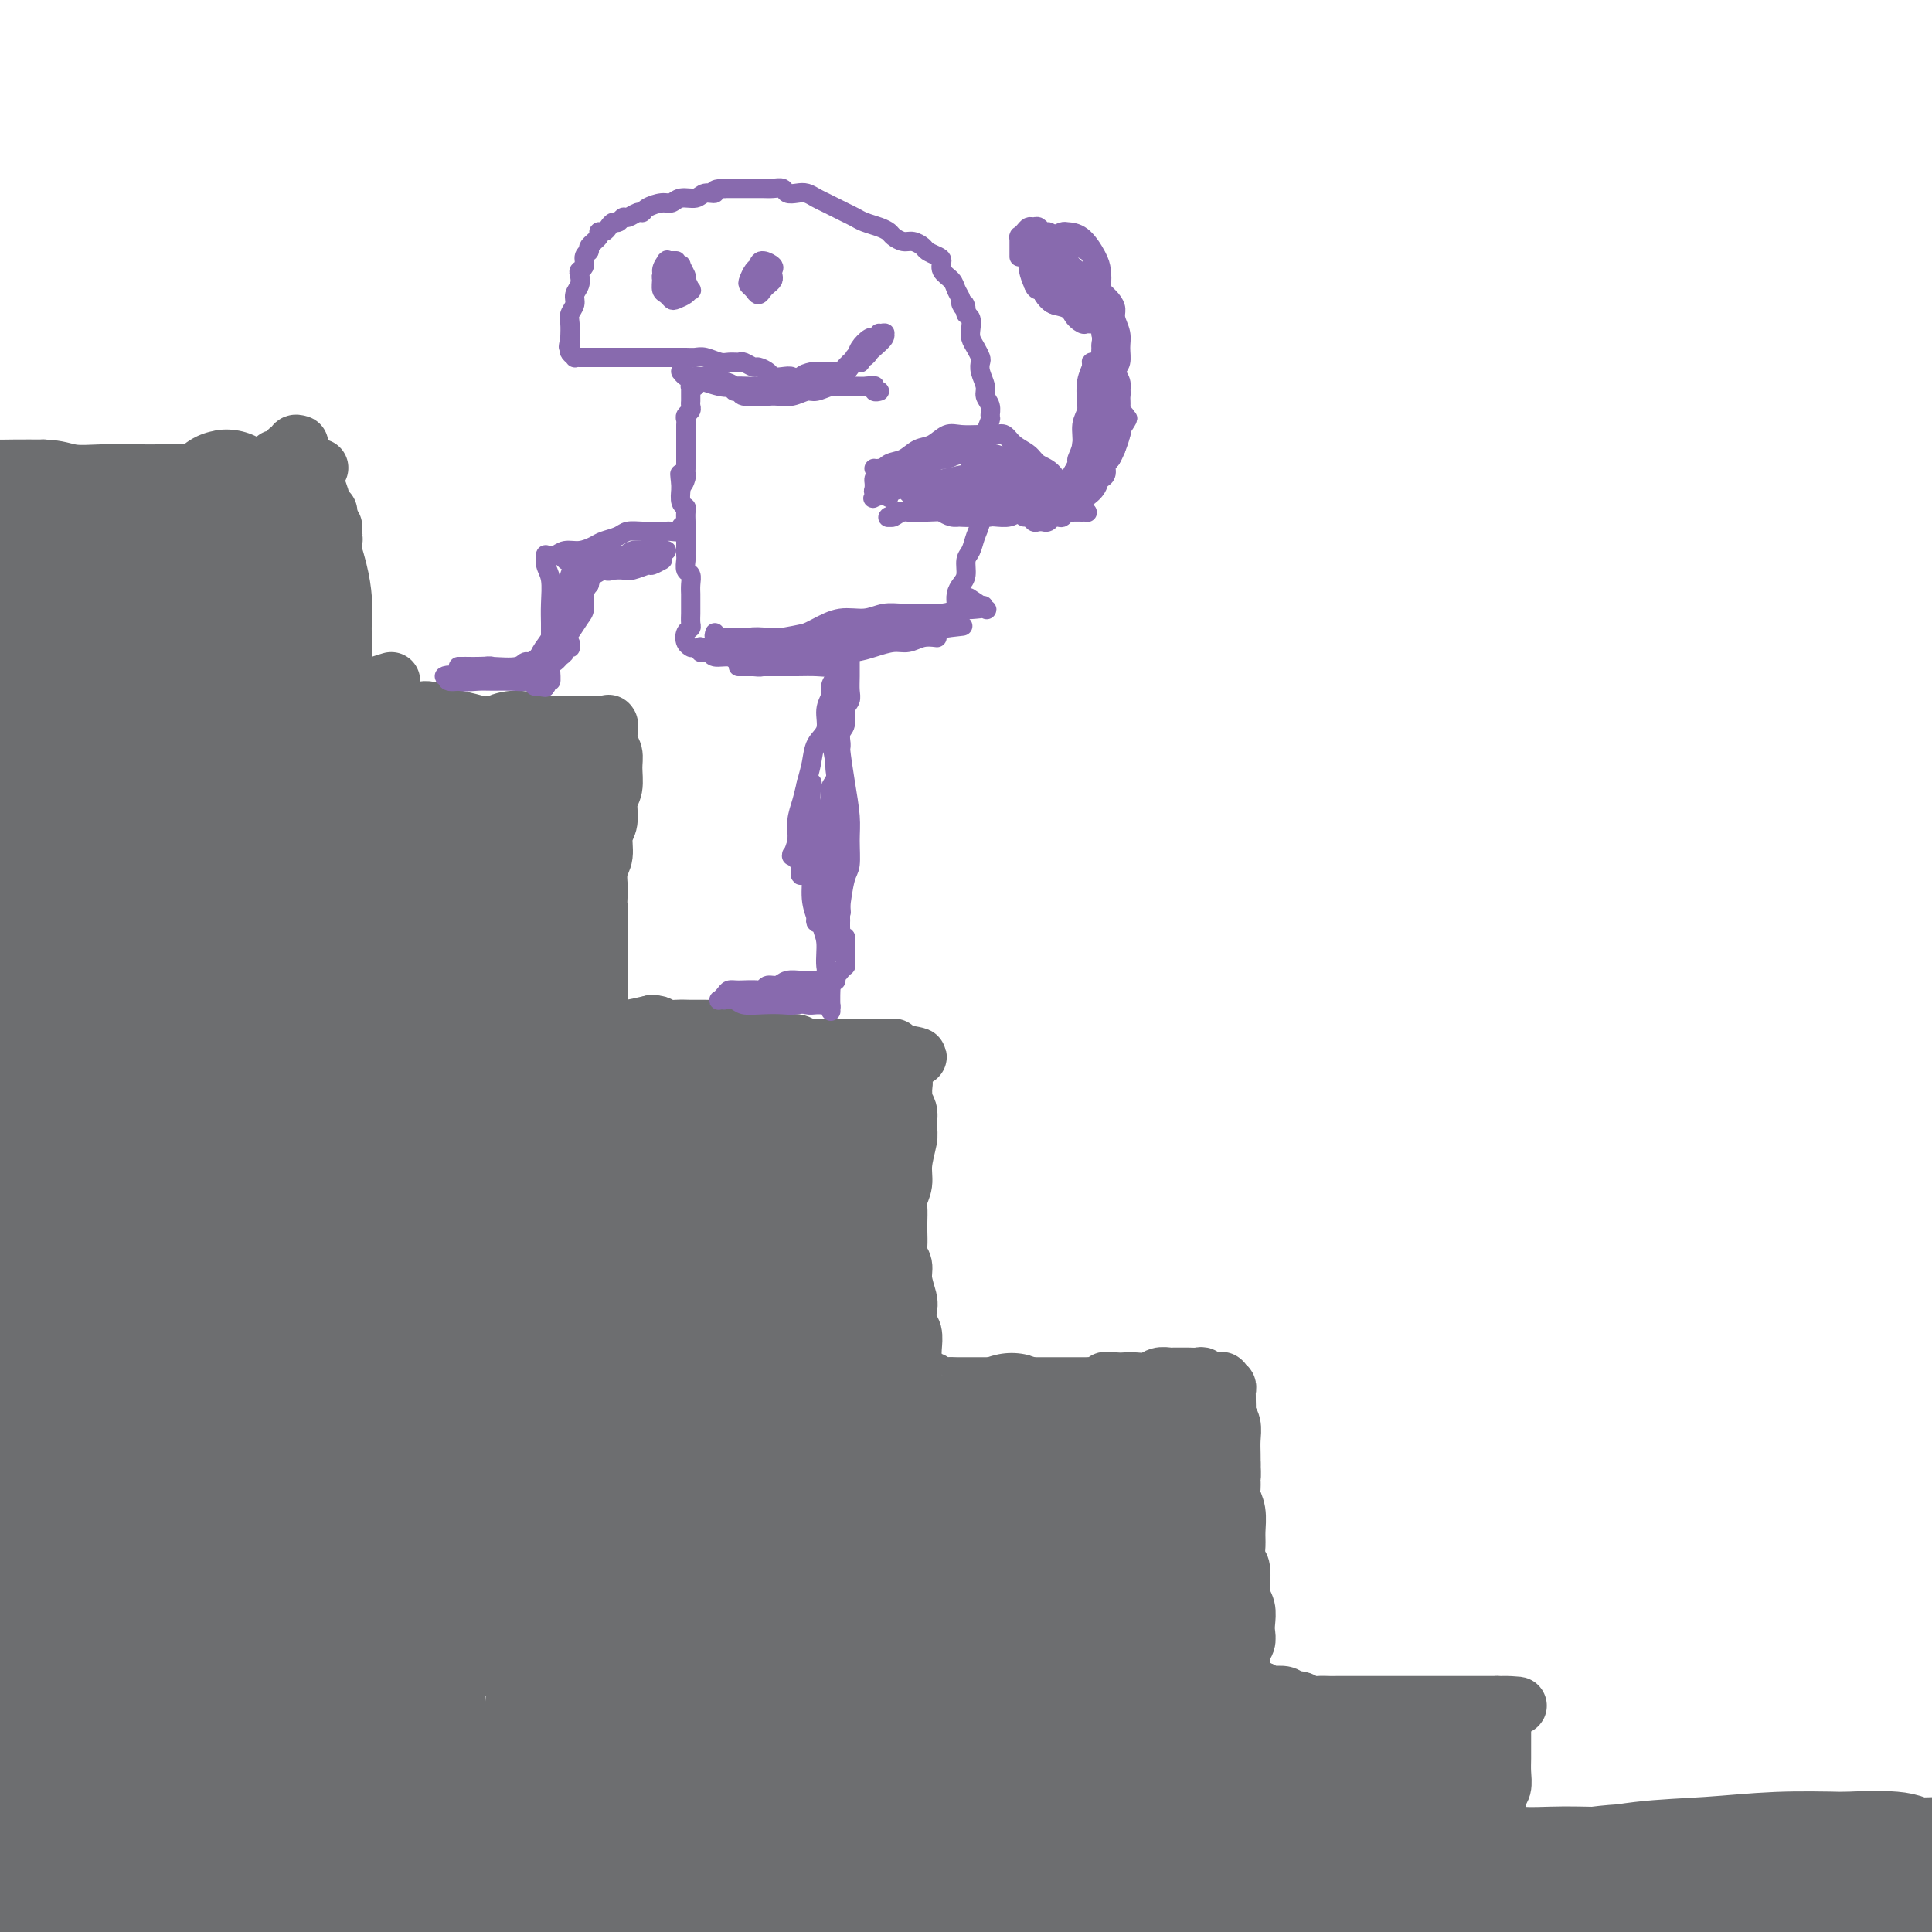 <svg viewBox='0 0 400 400' version='1.1' xmlns='http://www.w3.org/2000/svg' xmlns:xlink='http://www.w3.org/1999/xlink'><g fill='none' stroke='#6D6E70' stroke-width='12' stroke-linecap='round' stroke-linejoin='round'><path d='M69,109c-0.454,-0.230 -0.909,-0.459 -1,0c-0.091,0.459 0.181,1.607 0,3c-0.181,1.393 -0.815,3.030 -1,5c-0.185,1.970 0.079,4.274 0,7c-0.079,2.726 -0.501,5.873 -1,9c-0.499,3.127 -1.076,6.233 -1,9c0.076,2.767 0.804,5.193 1,7c0.196,1.807 -0.140,2.993 0,4c0.140,1.007 0.755,1.833 1,2c0.245,0.167 0.118,-0.327 0,-1c-0.118,-0.673 -0.228,-1.526 0,-3c0.228,-1.474 0.793,-3.569 1,-6c0.207,-2.431 0.054,-5.197 0,-8c-0.054,-2.803 -0.011,-5.643 0,-8c0.011,-2.357 -0.011,-4.229 0,-6c0.011,-1.771 0.056,-3.440 0,-5c-0.056,-1.560 -0.211,-3.013 0,-4c0.211,-0.987 0.789,-1.510 1,-2c0.211,-0.490 0.056,-0.949 0,-1c-0.056,-0.051 -0.012,0.306 0,1c0.012,0.694 -0.008,1.727 0,3c0.008,1.273 0.044,2.788 0,5c-0.044,2.212 -0.170,5.122 0,8c0.170,2.878 0.635,5.725 1,9c0.365,3.275 0.631,6.979 1,10c0.369,3.021 0.842,5.361 1,7c0.158,1.639 0.001,2.577 0,3c-0.001,0.423 0.154,0.330 0,0c-0.154,-0.330 -0.618,-0.896 -1,-2c-0.382,-1.104 -0.680,-2.744 -1,-5c-0.320,-2.256 -0.660,-5.128 -1,-8'/><path d='M69,142c-0.403,-3.968 0.088,-6.389 0,-9c-0.088,-2.611 -0.756,-5.414 -1,-8c-0.244,-2.586 -0.065,-4.956 0,-7c0.065,-2.044 0.017,-3.764 0,-5c-0.017,-1.236 -0.004,-1.990 0,-3c0.004,-1.010 0.000,-2.275 0,-3c-0.000,-0.725 0.004,-0.909 0,-1c-0.004,-0.091 -0.016,-0.090 0,0c0.016,0.090 0.061,0.270 0,1c-0.061,0.730 -0.226,2.011 0,3c0.226,0.989 0.844,1.688 1,3c0.156,1.312 -0.150,3.238 0,5c0.150,1.762 0.757,3.361 1,5c0.243,1.639 0.121,3.319 0,5c-0.121,1.681 -0.243,3.364 0,5c0.243,1.636 0.850,3.227 1,5c0.150,1.773 -0.156,3.729 0,5c0.156,1.271 0.773,1.858 1,2c0.227,0.142 0.064,-0.161 0,0c-0.064,0.161 -0.029,0.786 0,1c0.029,0.214 0.052,0.016 0,0c-0.052,-0.016 -0.181,0.150 0,0c0.181,-0.150 0.670,-0.618 1,-1c0.330,-0.382 0.501,-0.680 1,-1c0.499,-0.320 1.327,-0.663 2,-1c0.673,-0.337 1.192,-0.668 2,-1c0.808,-0.332 1.904,-0.666 3,-1'/><path d='M66,97c-0.037,0.043 -0.073,0.086 0,0c0.073,-0.086 0.256,-0.301 0,0c-0.256,0.301 -0.952,1.117 -1,2c-0.048,0.883 0.551,1.832 1,3c0.449,1.168 0.747,2.556 1,4c0.253,1.444 0.460,2.945 1,5c0.540,2.055 1.414,4.664 2,7c0.586,2.336 0.885,4.399 1,6c0.115,1.601 0.047,2.741 0,4c-0.047,1.259 -0.073,2.639 0,4c0.073,1.361 0.244,2.703 0,4c-0.244,1.297 -0.903,2.547 -1,4c-0.097,1.453 0.370,3.107 0,5c-0.370,1.893 -1.575,4.025 -2,5c-0.425,0.975 -0.070,0.793 0,1c0.070,0.207 -0.147,0.802 0,1c0.147,0.198 0.657,-0.003 1,0c0.343,0.003 0.518,0.208 1,0c0.482,-0.208 1.269,-0.830 2,-1c0.731,-0.170 1.405,0.113 2,0c0.595,-0.113 1.111,-0.623 2,-1c0.889,-0.377 2.152,-0.620 3,-1c0.848,-0.380 1.283,-0.898 2,-1c0.717,-0.102 1.717,0.210 3,0c1.283,-0.210 2.849,-0.943 4,-1c1.151,-0.057 1.887,0.562 3,1c1.113,0.438 2.604,0.697 4,1c1.396,0.303 2.698,0.652 4,1'/><path d='M99,150c2.172,0.464 2.104,0.124 3,0c0.896,-0.124 2.758,-0.033 4,0c1.242,0.033 1.866,0.009 3,0c1.134,-0.009 2.780,-0.002 4,0c1.220,0.002 2.014,0.001 3,0c0.986,-0.001 2.163,-0.000 3,0c0.837,0.000 1.334,0.000 2,0c0.666,-0.000 1.503,-0.000 2,0c0.497,0.000 0.655,-0.000 1,0c0.345,0.000 0.877,0.000 1,0c0.123,-0.000 -0.163,-0.000 0,0c0.163,0.000 0.776,0.000 1,0c0.224,-0.000 0.060,-0.002 0,0c-0.060,0.002 -0.016,0.006 0,0c0.016,-0.006 0.003,-0.024 0,0c-0.003,0.024 0.003,0.089 0,0c-0.003,-0.089 -0.015,-0.331 0,0c0.015,0.331 0.058,1.236 0,2c-0.058,0.764 -0.216,1.386 0,2c0.216,0.614 0.805,1.221 1,2c0.195,0.779 -0.004,1.729 0,3c0.004,1.271 0.212,2.861 0,4c-0.212,1.139 -0.845,1.826 -1,3c-0.155,1.174 0.168,2.834 0,4c-0.168,1.166 -0.829,1.838 -1,3c-0.171,1.162 0.146,2.813 0,4c-0.146,1.187 -0.756,1.911 -1,3c-0.244,1.089 -0.122,2.545 0,4'/><path d='M124,184c-0.309,6.055 -0.083,4.192 0,4c0.083,-0.192 0.022,1.285 0,3c-0.022,1.715 -0.006,3.667 0,5c0.006,1.333 0.002,2.048 0,3c-0.002,0.952 -0.001,2.143 0,3c0.001,0.857 0.001,1.381 0,2c-0.001,0.619 -0.004,1.333 0,2c0.004,0.667 0.015,1.288 0,2c-0.015,0.712 -0.057,1.515 0,2c0.057,0.485 0.211,0.651 0,1c-0.211,0.349 -0.789,0.882 -1,1c-0.211,0.118 -0.057,-0.179 0,0c0.057,0.179 0.015,0.832 0,1c-0.015,0.168 -0.004,-0.151 0,0c0.004,0.151 0.000,0.773 0,1c-0.000,0.227 0.003,0.061 0,0c-0.003,-0.061 -0.012,-0.017 0,0c0.012,0.017 0.044,0.006 0,0c-0.044,-0.006 -0.163,-0.005 0,0c0.163,0.005 0.608,0.016 1,0c0.392,-0.016 0.732,-0.060 1,0c0.268,0.060 0.464,0.222 1,0c0.536,-0.222 1.414,-0.829 2,-1c0.586,-0.171 0.882,0.094 2,0c1.118,-0.094 3.059,-0.547 5,-1'/><path d='M135,212c2.166,0.072 1.581,0.752 2,1c0.419,0.248 1.840,0.065 3,0c1.160,-0.065 2.057,-0.014 3,0c0.943,0.014 1.932,-0.011 3,0c1.068,0.011 2.214,0.058 3,0c0.786,-0.058 1.211,-0.222 2,0c0.789,0.222 1.940,0.829 3,1c1.060,0.171 2.027,-0.094 3,0c0.973,0.094 1.951,0.547 3,1c1.049,0.453 2.168,0.906 3,1c0.832,0.094 1.377,-0.171 2,0c0.623,0.171 1.322,0.778 2,1c0.678,0.222 1.334,0.060 2,0c0.666,-0.060 1.343,-0.016 2,0c0.657,0.016 1.293,0.004 2,0c0.707,-0.004 1.485,-0.001 2,0c0.515,0.001 0.768,0.000 1,0c0.232,-0.000 0.443,-0.000 1,0c0.557,0.000 1.458,0.000 2,0c0.542,-0.000 0.724,0.000 1,0c0.276,-0.000 0.647,-0.000 1,0c0.353,0.000 0.687,0.000 1,0c0.313,-0.000 0.606,-0.001 1,0c0.394,0.001 0.891,0.004 1,0c0.109,-0.004 -0.168,-0.015 0,0c0.168,0.015 0.781,0.057 1,0c0.219,-0.057 0.045,-0.211 0,0c-0.045,0.211 0.039,0.789 0,1c-0.039,0.211 -0.203,0.057 0,0c0.203,-0.057 0.772,-0.016 1,0c0.228,0.016 0.114,0.008 0,0'/><path d='M186,218c7.885,1.118 2.099,0.914 0,1c-2.099,0.086 -0.510,0.461 0,1c0.510,0.539 -0.061,1.243 0,2c0.061,0.757 0.752,1.568 1,2c0.248,0.432 0.052,0.486 0,1c-0.052,0.514 0.038,1.489 0,2c-0.038,0.511 -0.205,0.557 0,1c0.205,0.443 0.783,1.283 1,2c0.217,0.717 0.073,1.311 0,2c-0.073,0.689 -0.076,1.473 0,2c0.076,0.527 0.231,0.797 0,2c-0.231,1.203 -0.846,3.337 -1,5c-0.154,1.663 0.155,2.853 0,4c-0.155,1.147 -0.773,2.250 -1,3c-0.227,0.750 -0.062,1.145 0,2c0.062,0.855 0.021,2.168 0,3c-0.021,0.832 -0.021,1.183 0,2c0.021,0.817 0.062,2.099 0,3c-0.062,0.901 -0.227,1.419 0,2c0.227,0.581 0.844,1.223 1,2c0.156,0.777 -0.151,1.688 0,3c0.151,1.312 0.758,3.027 1,4c0.242,0.973 0.117,1.206 0,2c-0.117,0.794 -0.227,2.148 0,3c0.227,0.852 0.789,1.202 1,2c0.211,0.798 0.070,2.045 0,3c-0.070,0.955 -0.070,1.617 0,2c0.070,0.383 0.211,0.488 0,1c-0.211,0.512 -0.775,1.432 -1,2c-0.225,0.568 -0.113,0.784 0,1'/><path d='M188,285c0.305,10.365 0.067,2.776 0,0c-0.067,-2.776 0.038,-0.740 0,0c-0.038,0.740 -0.217,0.184 0,0c0.217,-0.184 0.832,0.003 1,0c0.168,-0.003 -0.109,-0.198 0,0c0.109,0.198 0.606,0.789 1,1c0.394,0.211 0.686,0.042 1,0c0.314,-0.042 0.651,0.041 1,0c0.349,-0.041 0.708,-0.207 1,0c0.292,0.207 0.515,0.788 1,1c0.485,0.212 1.232,0.057 2,0c0.768,-0.057 1.557,-0.015 2,0c0.443,0.015 0.541,0.004 1,0c0.459,-0.004 1.277,-0.001 2,0c0.723,0.001 1.349,0.000 2,0c0.651,-0.000 1.328,-0.000 2,0c0.672,0.000 1.338,0.000 2,0c0.662,-0.000 1.318,-0.000 2,0c0.682,0.000 1.390,0.000 2,0c0.610,-0.000 1.122,-0.000 2,0c0.878,0.000 2.122,0.000 3,0c0.878,-0.000 1.390,-0.000 2,0c0.610,0.000 1.318,0.000 2,0c0.682,-0.000 1.337,-0.000 2,0c0.663,0.000 1.332,0.000 2,0c0.668,-0.000 1.334,-0.000 2,0'/><path d='M226,287c6.464,0.083 3.623,-0.709 3,-1c-0.623,-0.291 0.974,-0.082 2,0c1.026,0.082 1.483,0.036 2,0c0.517,-0.036 1.093,-0.062 2,0c0.907,0.062 2.145,0.213 3,0c0.855,-0.213 1.327,-0.789 2,-1c0.673,-0.211 1.546,-0.056 2,0c0.454,0.056 0.489,0.014 1,0c0.511,-0.014 1.499,0.000 2,0c0.501,-0.000 0.515,-0.014 1,0c0.485,0.014 1.440,0.056 2,0c0.560,-0.056 0.723,-0.211 1,0c0.277,0.211 0.666,0.789 1,1c0.334,0.211 0.611,0.057 1,0c0.389,-0.057 0.889,-0.016 1,0c0.111,0.016 -0.166,0.008 0,0c0.166,-0.008 0.776,-0.016 1,0c0.224,0.016 0.064,0.056 0,0c-0.064,-0.056 -0.031,-0.208 0,0c0.031,0.208 0.061,0.777 0,1c-0.061,0.223 -0.213,0.100 0,0c0.213,-0.100 0.789,-0.178 1,0c0.211,0.178 0.055,0.610 0,1c-0.055,0.390 -0.011,0.737 0,1c0.011,0.263 -0.011,0.443 0,1c0.011,0.557 0.056,1.490 0,2c-0.056,0.510 -0.211,0.598 0,1c0.211,0.402 0.789,1.118 1,2c0.211,0.882 0.057,1.930 0,3c-0.057,1.070 -0.016,2.163 0,3c0.016,0.837 0.008,1.419 0,2'/><path d='M255,303c0.150,3.057 0.026,2.699 0,3c-0.026,0.301 0.046,1.262 0,2c-0.046,0.738 -0.210,1.252 0,2c0.210,0.748 0.792,1.731 1,3c0.208,1.269 0.041,2.826 0,4c-0.041,1.174 0.045,1.966 0,3c-0.045,1.034 -0.222,2.311 0,3c0.222,0.689 0.844,0.789 1,2c0.156,1.211 -0.153,3.532 0,5c0.153,1.468 0.769,2.083 1,3c0.231,0.917 0.076,2.136 0,3c-0.076,0.864 -0.072,1.373 0,2c0.072,0.627 0.212,1.372 0,2c-0.212,0.628 -0.775,1.139 -1,2c-0.225,0.861 -0.113,2.073 0,3c0.113,0.927 0.227,1.569 0,2c-0.227,0.431 -0.793,0.652 -1,1c-0.207,0.348 -0.053,0.824 0,1c0.053,0.176 0.004,0.051 0,0c-0.004,-0.051 0.037,-0.028 0,0c-0.037,0.028 -0.150,0.060 0,0c0.150,-0.060 0.565,-0.212 1,0c0.435,0.212 0.890,0.789 1,1c0.110,0.211 -0.125,0.057 0,0c0.125,-0.057 0.611,-0.015 1,0c0.389,0.015 0.683,0.004 1,0c0.317,-0.004 0.659,-0.002 1,0'/><path d='M261,350c0.986,0.531 0.950,0.859 1,1c0.050,0.141 0.187,0.094 1,0c0.813,-0.094 2.301,-0.235 3,0c0.699,0.235 0.610,0.848 1,1c0.390,0.152 1.258,-0.155 2,0c0.742,0.155 1.357,0.774 2,1c0.643,0.226 1.312,0.061 2,0c0.688,-0.061 1.394,-0.016 2,0c0.606,0.016 1.110,0.004 2,0c0.890,-0.004 2.164,-0.001 3,0c0.836,0.001 1.235,0.000 2,0c0.765,-0.000 1.897,-0.000 3,0c1.103,0.000 2.179,0.000 3,0c0.821,-0.000 1.389,-0.000 2,0c0.611,0.000 1.267,0.000 2,0c0.733,-0.000 1.543,-0.000 2,0c0.457,0.000 0.560,0.000 1,0c0.440,-0.000 1.217,-0.000 2,0c0.783,0.000 1.572,0.000 2,0c0.428,-0.000 0.495,-0.000 1,0c0.505,0.000 1.447,0.000 2,0c0.553,-0.000 0.716,-0.000 1,0c0.284,0.000 0.688,0.000 1,0c0.312,-0.000 0.532,-0.000 1,0c0.468,0.000 1.183,0.000 2,0c0.817,-0.000 1.735,-0.000 2,0c0.265,0.000 -0.125,0.000 0,0c0.125,-0.000 0.764,-0.000 1,0c0.236,0.000 0.067,0.000 0,0c-0.067,0.000 -0.034,0.000 0,0'/><path d='M310,353c7.807,0.405 2.824,-0.081 1,0c-1.824,0.081 -0.489,0.731 0,1c0.489,0.269 0.131,0.158 0,0c-0.131,-0.158 -0.035,-0.363 0,0c0.035,0.363 0.009,1.293 0,2c-0.009,0.707 -0.001,1.191 0,2c0.001,0.809 -0.003,1.945 0,3c0.003,1.055 0.015,2.030 0,3c-0.015,0.970 -0.055,1.936 0,3c0.055,1.064 0.207,2.227 0,3c-0.207,0.773 -0.773,1.156 -1,2c-0.227,0.844 -0.113,2.151 0,3c0.113,0.849 0.226,1.241 0,2c-0.226,0.759 -0.793,1.884 -1,3c-0.207,1.116 -0.056,2.224 0,3c0.056,0.776 0.015,1.220 0,2c-0.015,0.780 -0.004,1.896 0,3c0.004,1.104 -0.000,2.195 0,3c0.000,0.805 0.004,1.325 0,2c-0.004,0.675 -0.015,1.505 0,2c0.015,0.495 0.057,0.654 0,1c-0.057,0.346 -0.211,0.877 0,1c0.211,0.123 0.789,-0.163 1,0c0.211,0.163 0.057,0.776 0,1c-0.057,0.224 -0.015,0.060 0,0c0.015,-0.060 0.004,-0.016 0,0c-0.004,0.016 -0.001,0.004 0,0c0.001,-0.004 0.000,-0.001 0,0c-0.000,0.001 -0.000,0.001 0,0'/><path d='M310,398c0.016,6.963 0.056,1.869 0,0c-0.056,-1.869 -0.207,-0.515 0,0c0.207,0.515 0.774,0.191 1,0c0.226,-0.191 0.113,-0.247 0,0c-0.113,0.247 -0.226,0.798 0,1c0.226,0.202 0.793,0.054 1,0c0.207,-0.054 0.056,-0.014 0,0c-0.056,0.014 -0.015,0.004 0,0c0.015,-0.004 0.004,-0.001 0,0c-0.004,0.001 -0.001,0.000 0,0c0.001,-0.000 0.000,-0.000 0,0c-0.000,0.000 -0.000,0.000 0,0'/><path d='M62,92c-0.439,-0.131 -0.877,-0.261 -1,0c-0.123,0.261 0.071,0.914 0,1c-0.071,0.086 -0.407,-0.395 -1,0c-0.593,0.395 -1.443,1.665 -2,2c-0.557,0.335 -0.823,-0.264 -1,0c-0.177,0.264 -0.267,1.391 -1,2c-0.733,0.609 -2.111,0.698 -3,1c-0.889,0.302 -1.290,0.816 -2,1c-0.710,0.184 -1.729,0.039 -3,0c-1.271,-0.039 -2.794,0.028 -4,0c-1.206,-0.028 -2.097,-0.151 -3,0c-0.903,0.151 -1.819,0.577 -3,1c-1.181,0.423 -2.626,0.844 -4,1c-1.374,0.156 -2.677,0.047 -4,0c-1.323,-0.047 -2.666,-0.031 -4,0c-1.334,0.031 -2.660,0.076 -4,0c-1.340,-0.076 -2.695,-0.272 -4,0c-1.305,0.272 -2.561,1.011 -4,1c-1.439,-0.011 -3.061,-0.772 -4,-1c-0.939,-0.228 -1.197,0.079 -2,0c-0.803,-0.079 -2.152,-0.543 -3,-1c-0.848,-0.457 -1.193,-0.906 -2,-1c-0.807,-0.094 -2.074,0.167 -3,0c-0.926,-0.167 -1.511,-0.763 -2,-1c-0.489,-0.237 -0.881,-0.116 -1,0c-0.119,0.116 0.034,0.227 0,0c-0.034,-0.227 -0.257,-0.793 0,-1c0.257,-0.207 0.992,-0.056 2,0c1.008,0.056 2.288,0.016 4,0c1.712,-0.016 3.856,-0.008 6,0'/><path d='M9,97c2.945,0.072 4.306,0.751 6,1c1.694,0.249 3.720,0.067 6,0c2.280,-0.067 4.812,-0.018 7,0c2.188,0.018 4.030,0.005 6,0c1.970,-0.005 4.068,-0.001 6,0c1.932,0.001 3.699,0.000 5,0c1.301,-0.000 2.135,-0.000 3,0c0.865,0.000 1.762,-0.000 3,0c1.238,0.000 2.818,0.000 4,0c1.182,-0.000 1.967,-0.001 3,0c1.033,0.001 2.315,0.002 3,0c0.685,-0.002 0.772,-0.009 1,0c0.228,0.009 0.597,0.033 1,0c0.403,-0.033 0.839,-0.122 1,0c0.161,0.122 0.047,0.455 0,1c-0.047,0.545 -0.027,1.303 0,2c0.027,0.697 0.063,1.332 0,2c-0.063,0.668 -0.223,1.369 0,2c0.223,0.631 0.830,1.194 1,2c0.170,0.806 -0.095,1.857 0,3c0.095,1.143 0.551,2.379 1,4c0.449,1.621 0.891,3.627 1,5c0.109,1.373 -0.114,2.114 0,3c0.114,0.886 0.567,1.917 1,3c0.433,1.083 0.848,2.218 1,3c0.152,0.782 0.041,1.211 0,2c-0.041,0.789 -0.012,1.940 0,3c0.012,1.060 0.006,2.030 0,3'/><path d='M69,136c0.757,6.480 0.150,3.679 0,3c-0.150,-0.679 0.156,0.765 0,2c-0.156,1.235 -0.774,2.260 -1,3c-0.226,0.740 -0.061,1.193 0,2c0.061,0.807 0.017,1.968 0,3c-0.017,1.032 -0.005,1.936 0,3c0.005,1.064 0.005,2.289 0,3c-0.005,0.711 -0.015,0.909 0,1c0.015,0.091 0.057,0.077 0,0c-0.057,-0.077 -0.211,-0.217 0,0c0.211,0.217 0.789,0.790 1,1c0.211,0.210 0.057,0.056 0,0c-0.057,-0.056 -0.015,-0.015 0,0c0.015,0.015 0.004,0.004 0,0c-0.004,-0.004 -0.001,-0.001 0,0c0.001,0.001 0.001,0.001 0,0'/></g>
<g fill='none' stroke='#6D6E70' stroke-width='28' stroke-linecap='round' stroke-linejoin='round'><path d='M10,189c-0.810,7.040 -1.620,14.080 -1,25c0.620,10.920 2.669,25.718 5,41c2.331,15.282 4.945,31.046 7,44c2.055,12.954 3.553,23.098 4,29c0.447,5.902 -0.155,7.561 -1,8c-0.845,0.439 -1.932,-0.343 -3,-3c-1.068,-2.657 -2.115,-7.188 -4,-14c-1.885,-6.812 -4.607,-15.903 -7,-27c-2.393,-11.097 -4.456,-24.200 -6,-38c-1.544,-13.800 -2.569,-28.297 -3,-41c-0.431,-12.703 -0.270,-23.611 0,-33c0.270,-9.389 0.647,-17.258 1,-22c0.353,-4.742 0.682,-6.355 1,-7c0.318,-0.645 0.625,-0.321 1,3c0.375,3.321 0.819,9.640 1,18c0.181,8.360 0.098,18.762 0,30c-0.098,11.238 -0.211,23.312 0,33c0.211,9.688 0.744,16.992 1,21c0.256,4.008 0.233,4.722 0,3c-0.233,-1.722 -0.676,-5.879 -1,-9c-0.324,-3.121 -0.528,-5.204 -1,-21c-0.472,-15.796 -1.210,-45.303 -1,-62c0.210,-16.697 1.369,-20.582 2,-24c0.631,-3.418 0.735,-6.367 1,-7c0.265,-0.633 0.690,1.052 1,4c0.310,2.948 0.506,7.160 1,11c0.494,3.840 1.287,7.308 2,9c0.713,1.692 1.346,1.609 2,1c0.654,-0.609 1.330,-1.746 2,-4c0.670,-2.254 1.335,-5.627 2,-9'/><path d='M16,148c1.024,-3.738 0.584,-7.082 0,-10c-0.584,-2.918 -1.311,-5.409 -2,-8c-0.689,-2.591 -1.340,-5.283 -2,-7c-0.660,-1.717 -1.330,-2.460 -2,-3c-0.670,-0.540 -1.342,-0.877 -2,-1c-0.658,-0.123 -1.304,-0.033 -2,0c-0.696,0.033 -1.443,0.009 -2,0c-0.557,-0.009 -0.922,-0.001 -1,0c-0.078,0.001 0.133,-0.003 0,0c-0.133,0.003 -0.610,0.014 -1,0c-0.390,-0.014 -0.694,-0.052 -1,0c-0.306,0.052 -0.615,0.195 -1,0c-0.385,-0.195 -0.847,-0.727 -1,-1c-0.153,-0.273 0.004,-0.288 0,-1c-0.004,-0.712 -0.167,-2.123 0,-3c0.167,-0.877 0.664,-1.222 1,-2c0.336,-0.778 0.509,-1.990 1,-3c0.491,-1.010 1.299,-1.819 2,-2c0.701,-0.181 1.295,0.267 2,1c0.705,0.733 1.523,1.750 2,5c0.477,3.250 0.614,8.732 1,13c0.386,4.268 1.021,7.322 2,14c0.979,6.678 2.300,16.979 3,24c0.700,7.021 0.778,10.763 1,15c0.222,4.237 0.588,8.968 1,12c0.412,3.032 0.868,4.365 1,5c0.132,0.635 -0.061,0.571 0,0c0.061,-0.571 0.377,-1.648 1,-6c0.623,-4.352 1.552,-11.979 2,-18c0.448,-6.021 0.414,-10.434 1,-16c0.586,-5.566 1.793,-12.283 3,-19'/><path d='M23,137c1.552,-11.556 1.932,-10.945 2,-12c0.068,-1.055 -0.175,-3.776 0,-5c0.175,-1.224 0.768,-0.953 1,0c0.232,0.953 0.103,2.587 0,6c-0.103,3.413 -0.178,8.606 0,14c0.178,5.394 0.610,10.988 1,15c0.390,4.012 0.738,6.441 1,8c0.262,1.559 0.437,2.248 1,2c0.563,-0.248 1.514,-1.434 2,-4c0.486,-2.566 0.508,-6.511 1,-11c0.492,-4.489 1.455,-9.523 2,-14c0.545,-4.477 0.671,-8.396 1,-12c0.329,-3.604 0.859,-6.894 1,-8c0.141,-1.106 -0.107,-0.028 0,1c0.107,1.028 0.571,2.007 1,4c0.429,1.993 0.825,5.000 1,8c0.175,3.000 0.130,5.993 0,8c-0.130,2.007 -0.344,3.028 0,3c0.344,-0.028 1.245,-1.104 2,-3c0.755,-1.896 1.365,-4.612 2,-7c0.635,-2.388 1.296,-4.447 2,-9c0.704,-4.553 1.453,-11.600 2,-15c0.547,-3.400 0.893,-3.153 1,-3c0.107,0.153 -0.025,0.213 0,1c0.025,0.787 0.205,2.302 0,5c-0.205,2.698 -0.797,6.579 -1,10c-0.203,3.421 -0.016,6.383 0,9c0.016,2.617 -0.138,4.891 0,6c0.138,1.109 0.569,1.055 1,1'/><path d='M47,135c0.212,4.763 0.741,0.670 1,0c0.259,-0.670 0.248,2.081 1,0c0.752,-2.081 2.268,-8.996 3,-13c0.732,-4.004 0.679,-5.097 1,-6c0.321,-0.903 1.014,-1.614 1,-2c-0.014,-0.386 -0.737,-0.445 -1,1c-0.263,1.445 -0.067,4.395 0,8c0.067,3.605 0.004,7.866 0,13c-0.004,5.134 0.051,11.140 0,17c-0.051,5.860 -0.206,11.573 0,17c0.206,5.427 0.774,10.568 1,14c0.226,3.432 0.110,5.156 0,6c-0.110,0.844 -0.215,0.809 0,0c0.215,-0.809 0.749,-2.392 1,-5c0.251,-2.608 0.220,-6.241 0,-11c-0.220,-4.759 -0.630,-10.643 -1,-16c-0.370,-5.357 -0.699,-10.187 -1,-14c-0.301,-3.813 -0.574,-6.610 -1,-8c-0.426,-1.390 -1.004,-1.372 -2,0c-0.996,1.372 -2.410,4.099 -4,10c-1.590,5.901 -3.356,14.976 -5,26c-1.644,11.024 -3.165,23.998 -4,38c-0.835,14.002 -0.983,29.032 -1,42c-0.017,12.968 0.096,23.875 0,33c-0.096,9.125 -0.401,16.468 -1,21c-0.599,4.532 -1.492,6.253 -2,7c-0.508,0.747 -0.631,0.520 -1,-2c-0.369,-2.520 -0.984,-7.332 -2,-16c-1.016,-8.668 -2.433,-21.191 -3,-36c-0.567,-14.809 -0.283,-31.905 0,-49'/><path d='M27,210c0.802,-15.988 2.806,-31.458 4,-42c1.194,-10.542 1.579,-16.157 1,-17c-0.579,-0.843 -2.122,3.087 -4,7c-1.878,3.913 -4.090,7.808 -7,19c-2.910,11.192 -6.517,29.679 -9,49c-2.483,19.321 -3.843,39.474 -4,61c-0.157,21.526 0.888,44.424 2,65c1.112,20.576 2.290,38.829 3,52c0.710,13.171 0.950,21.258 1,27c0.050,5.742 -0.091,9.137 0,10c0.091,0.863 0.413,-0.807 0,-6c-0.413,-5.193 -1.561,-13.911 -3,-26c-1.439,-12.089 -3.169,-27.550 -4,-45c-0.831,-17.450 -0.762,-36.889 0,-55c0.762,-18.111 2.218,-34.894 4,-48c1.782,-13.106 3.891,-22.535 5,-28c1.109,-5.465 1.218,-6.966 1,-7c-0.218,-0.034 -0.762,1.398 -2,7c-1.238,5.602 -3.170,15.375 -5,24c-1.830,8.625 -3.558,16.103 -4,45c-0.442,28.897 0.403,79.214 1,104c0.597,24.786 0.945,24.042 1,25c0.055,0.958 -0.183,3.617 0,3c0.183,-0.617 0.786,-4.511 1,-11c0.214,-6.489 0.037,-15.574 0,-28c-0.037,-12.426 0.065,-28.194 1,-46c0.935,-17.806 2.704,-37.649 5,-56c2.296,-18.351 5.118,-35.210 8,-49c2.882,-13.790 5.823,-24.511 8,-31c2.177,-6.489 3.588,-8.744 5,-11'/><path d='M36,202c2.308,-6.128 1.580,-0.447 1,6c-0.580,6.447 -1.010,13.660 -2,27c-0.990,13.340 -2.538,32.809 -3,54c-0.462,21.191 0.164,44.106 1,64c0.836,19.894 1.882,36.769 2,49c0.118,12.231 -0.693,19.820 -1,24c-0.307,4.180 -0.111,4.951 0,4c0.111,-0.951 0.137,-3.622 0,-10c-0.137,-6.378 -0.439,-16.461 -1,-30c-0.561,-13.539 -1.383,-30.533 -1,-49c0.383,-18.467 1.970,-38.405 4,-57c2.030,-18.595 4.503,-35.845 7,-48c2.497,-12.155 5.018,-19.214 7,-22c1.982,-2.786 3.424,-1.300 4,2c0.576,3.300 0.285,8.415 0,18c-0.285,9.585 -0.563,23.639 -1,40c-0.437,16.361 -1.033,35.029 -1,53c0.033,17.971 0.696,35.245 1,49c0.304,13.755 0.248,23.989 0,30c-0.248,6.011 -0.687,7.798 -1,8c-0.313,0.202 -0.498,-1.180 -1,-6c-0.502,-4.820 -1.321,-13.076 -2,-25c-0.679,-11.924 -1.217,-27.515 -1,-45c0.217,-17.485 1.190,-36.865 3,-55c1.810,-18.135 4.459,-35.024 7,-48c2.541,-12.976 4.976,-22.040 7,-26c2.024,-3.960 3.636,-2.815 5,2c1.364,4.815 2.479,13.301 3,25c0.521,11.699 0.448,26.611 1,44c0.552,17.389 1.729,37.254 3,55c1.271,17.746 2.635,33.373 4,49'/><path d='M81,384c1.546,29.082 1.411,27.786 1,30c-0.411,2.214 -1.098,7.938 -1,13c0.098,5.062 0.980,9.462 -1,1c-1.980,-8.462 -6.823,-29.787 -10,-49c-3.177,-19.213 -4.687,-36.315 -5,-55c-0.313,-18.685 0.572,-38.955 2,-55c1.428,-16.045 3.400,-27.866 5,-34c1.600,-6.134 2.828,-6.581 4,-4c1.172,2.581 2.288,8.191 3,17c0.712,8.809 1.019,20.817 2,36c0.981,15.183 2.637,33.541 4,50c1.363,16.459 2.432,31.018 3,42c0.568,10.982 0.633,18.388 0,23c-0.633,4.612 -1.964,6.432 -3,7c-1.036,0.568 -1.777,-0.115 -3,-4c-1.223,-3.885 -2.930,-10.971 -5,-22c-2.070,-11.029 -4.505,-26.000 -6,-40c-1.495,-14.000 -2.049,-27.027 -2,-42c0.049,-14.973 0.702,-31.890 2,-44c1.298,-12.110 3.242,-19.413 5,-21c1.758,-1.587 3.329,2.541 5,12c1.671,9.459 3.442,24.250 5,36c1.558,11.750 2.902,20.459 5,30c2.098,9.541 4.949,19.915 6,24c1.051,4.085 0.300,1.881 0,1c-0.300,-0.881 -0.150,-0.441 0,0'/><path d='M62,187c-0.918,-0.092 -1.836,-0.184 -2,-1c-0.164,-0.816 0.424,-2.356 1,-4c0.576,-1.644 1.138,-3.390 2,-6c0.862,-2.610 2.025,-6.082 3,-9c0.975,-2.918 1.763,-5.280 3,-7c1.237,-1.720 2.923,-2.798 4,-3c1.077,-0.202 1.546,0.471 2,2c0.454,1.529 0.893,3.913 1,6c0.107,2.087 -0.118,3.877 0,5c0.118,1.123 0.578,1.579 1,2c0.422,0.421 0.807,0.805 1,1c0.193,0.195 0.195,0.199 0,0c-0.195,-0.199 -0.585,-0.602 -1,-1c-0.415,-0.398 -0.854,-0.791 -1,-2c-0.146,-1.209 0.003,-3.236 0,-5c-0.003,-1.764 -0.156,-3.267 0,-5c0.156,-1.733 0.622,-3.697 1,-5c0.378,-1.303 0.669,-1.946 1,-2c0.331,-0.054 0.701,0.483 1,1c0.299,0.517 0.526,1.016 1,2c0.474,0.984 1.193,2.453 2,4c0.807,1.547 1.701,3.171 2,5c0.299,1.829 0.001,3.861 0,6c-0.001,2.139 0.293,4.383 0,7c-0.293,2.617 -1.175,5.607 -2,9c-0.825,3.393 -1.595,7.190 -2,10c-0.405,2.810 -0.446,4.634 -1,6c-0.554,1.366 -1.623,2.273 -2,3c-0.377,0.727 -0.063,1.273 0,1c0.063,-0.273 -0.125,-1.364 0,-3c0.125,-1.636 0.562,-3.818 1,-6'/><path d='M78,198c0.701,-2.703 1.954,-5.461 3,-9c1.046,-3.539 1.884,-7.858 3,-12c1.116,-4.142 2.509,-8.106 4,-11c1.491,-2.894 3.079,-4.717 4,-6c0.921,-1.283 1.175,-2.026 2,-2c0.825,0.026 2.222,0.820 3,2c0.778,1.180 0.936,2.747 1,5c0.064,2.253 0.034,5.193 0,8c-0.034,2.807 -0.073,5.481 0,8c0.073,2.519 0.257,4.882 0,6c-0.257,1.118 -0.953,0.992 -1,0c-0.047,-0.992 0.557,-2.850 1,-5c0.443,-2.150 0.724,-4.591 1,-7c0.276,-2.409 0.546,-4.787 1,-7c0.454,-2.213 1.092,-4.263 2,-6c0.908,-1.737 2.086,-3.161 3,-4c0.914,-0.839 1.566,-1.092 2,-1c0.434,0.092 0.652,0.527 1,2c0.348,1.473 0.826,3.982 1,7c0.174,3.018 0.043,6.545 0,9c-0.043,2.455 0.003,3.837 0,7c-0.003,3.163 -0.053,8.107 0,13c0.053,4.893 0.209,9.735 0,15c-0.209,5.265 -0.784,10.953 -1,15c-0.216,4.047 -0.073,6.451 0,8c0.073,1.549 0.078,2.241 0,2c-0.078,-0.241 -0.237,-1.415 0,-3c0.237,-1.585 0.872,-3.581 1,-7c0.128,-3.419 -0.249,-8.263 0,-13c0.249,-4.737 1.125,-9.369 2,-14'/><path d='M111,198c1.100,-8.337 2.349,-11.680 3,-15c0.651,-3.320 0.704,-6.618 1,-9c0.296,-2.382 0.837,-3.847 1,-5c0.163,-1.153 -0.051,-1.992 0,-2c0.051,-0.008 0.368,0.816 0,2c-0.368,1.184 -1.419,2.728 -2,6c-0.581,3.272 -0.691,8.273 -1,15c-0.309,6.727 -0.817,15.179 -1,22c-0.183,6.821 -0.041,12.012 0,23c0.041,10.988 -0.019,27.772 0,35c0.019,7.228 0.119,4.900 0,4c-0.119,-0.900 -0.456,-0.371 -1,-2c-0.544,-1.629 -1.296,-5.415 -2,-11c-0.704,-5.585 -1.361,-12.970 -2,-22c-0.639,-9.030 -1.260,-19.706 -2,-29c-0.740,-9.294 -1.600,-17.205 -2,-23c-0.400,-5.795 -0.341,-9.474 -1,-10c-0.659,-0.526 -2.037,2.102 -3,7c-0.963,4.898 -1.512,12.066 -2,22c-0.488,9.934 -0.916,22.635 -1,36c-0.084,13.365 0.175,27.395 1,39c0.825,11.605 2.214,20.786 3,27c0.786,6.214 0.968,9.460 1,11c0.032,1.540 -0.086,1.375 0,-1c0.086,-2.375 0.377,-6.960 0,-14c-0.377,-7.040 -1.421,-16.536 -2,-28c-0.579,-11.464 -0.691,-24.898 -1,-37c-0.309,-12.102 -0.814,-22.874 -1,-29c-0.186,-6.126 -0.053,-7.608 0,-4c0.053,3.608 0.027,12.304 0,21'/><path d='M97,227c0.103,10.111 0.361,24.888 1,39c0.639,14.112 1.661,27.557 3,38c1.339,10.443 2.996,17.882 4,23c1.004,5.118 1.356,7.916 3,3c1.644,-4.916 4.579,-17.545 6,-27c1.421,-9.455 1.329,-15.738 2,-24c0.671,-8.262 2.106,-18.505 3,-27c0.894,-8.495 1.246,-15.243 2,-21c0.754,-5.757 1.908,-10.524 3,-7c1.092,3.524 2.121,15.337 3,24c0.879,8.663 1.610,14.174 2,20c0.390,5.826 0.441,11.968 1,16c0.559,4.032 1.626,5.955 2,7c0.374,1.045 0.055,1.211 0,1c-0.055,-0.211 0.153,-0.798 0,-2c-0.153,-1.202 -0.668,-3.017 -1,-6c-0.332,-2.983 -0.482,-7.134 -1,-11c-0.518,-3.866 -1.403,-7.448 -2,-11c-0.597,-3.552 -0.907,-7.075 -1,-10c-0.093,-2.925 0.030,-5.250 0,-7c-0.030,-1.750 -0.212,-2.923 0,-4c0.212,-1.077 0.820,-2.058 1,-3c0.180,-0.942 -0.068,-1.846 0,-3c0.068,-1.154 0.451,-2.559 1,-4c0.549,-1.441 1.263,-2.919 2,-4c0.737,-1.081 1.496,-1.764 2,-2c0.504,-0.236 0.751,-0.025 1,0c0.249,0.025 0.500,-0.136 1,0c0.500,0.136 1.250,0.568 2,1'/><path d='M137,226c1.244,-0.050 1.353,0.325 2,0c0.647,-0.325 1.832,-1.351 3,-2c1.168,-0.649 2.321,-0.921 3,-1c0.679,-0.079 0.885,0.035 2,0c1.115,-0.035 3.140,-0.219 4,0c0.860,0.219 0.555,0.843 1,1c0.445,0.157 1.640,-0.151 2,0c0.360,0.151 -0.115,0.760 0,1c0.115,0.240 0.819,0.109 1,0c0.181,-0.109 -0.163,-0.198 0,0c0.163,0.198 0.831,0.683 1,1c0.169,0.317 -0.162,0.466 0,1c0.162,0.534 0.818,1.453 1,2c0.182,0.547 -0.110,0.724 0,1c0.110,0.276 0.621,0.652 1,1c0.379,0.348 0.625,0.668 1,1c0.375,0.332 0.879,0.678 1,1c0.121,0.322 -0.140,0.622 0,1c0.140,0.378 0.681,0.834 1,1c0.319,0.166 0.418,0.042 1,0c0.582,-0.042 1.649,-0.001 2,0c0.351,0.001 -0.012,-0.038 0,0c0.012,0.038 0.399,0.154 1,0c0.601,-0.154 1.415,-0.577 2,-1c0.585,-0.423 0.940,-0.845 1,-1c0.060,-0.155 -0.176,-0.042 0,0c0.176,0.042 0.765,0.012 1,0c0.235,-0.012 0.118,-0.006 0,0'/><path d='M169,233c1.235,-0.611 0.323,-1.137 0,-1c-0.323,0.137 -0.056,0.938 0,1c0.056,0.062 -0.098,-0.616 0,3c0.098,3.616 0.447,11.526 1,18c0.553,6.474 1.311,11.511 2,17c0.689,5.489 1.309,11.431 2,17c0.691,5.569 1.455,10.766 2,15c0.545,4.234 0.873,7.504 1,9c0.127,1.496 0.055,1.219 0,1c-0.055,-0.219 -0.093,-0.380 0,0c0.093,0.380 0.316,1.303 -1,-8c-1.316,-9.303 -4.173,-28.830 -6,-40c-1.827,-11.170 -2.626,-13.983 -3,-16c-0.374,-2.017 -0.325,-3.240 -1,-2c-0.675,1.240 -2.075,4.941 -3,11c-0.925,6.059 -1.376,14.476 -2,24c-0.624,9.524 -1.420,20.155 -2,29c-0.580,8.845 -0.944,15.903 -1,21c-0.056,5.097 0.196,8.233 0,10c-0.196,1.767 -0.840,2.165 -1,1c-0.160,-1.165 0.163,-3.895 0,-9c-0.163,-5.105 -0.812,-12.586 -1,-22c-0.188,-9.414 0.084,-20.760 0,-32c-0.084,-11.240 -0.522,-22.372 -1,-30c-0.478,-7.628 -0.994,-11.751 -2,-12c-1.006,-0.249 -2.503,3.375 -4,7'/><path d='M149,245c-1.506,5.070 -3.269,14.246 -5,24c-1.731,9.754 -3.428,20.087 -5,30c-1.572,9.913 -3.019,19.405 -4,27c-0.981,7.595 -1.496,13.292 -2,18c-0.504,4.708 -0.997,8.426 -1,7c-0.003,-1.426 0.484,-7.996 1,-16c0.516,-8.004 1.062,-17.444 2,-28c0.938,-10.556 2.270,-22.230 3,-32c0.730,-9.770 0.858,-17.637 1,-22c0.142,-4.363 0.297,-5.224 -1,-4c-1.297,1.224 -4.045,4.531 -7,12c-2.955,7.469 -6.117,19.099 -9,34c-2.883,14.901 -5.487,33.074 -7,51c-1.513,17.926 -1.935,35.604 -2,50c-0.065,14.396 0.225,25.511 0,31c-0.225,5.489 -0.967,5.352 -1,5c-0.033,-0.352 0.641,-0.920 2,-8c1.359,-7.080 3.401,-20.671 5,-34c1.599,-13.329 2.755,-26.397 5,-41c2.245,-14.603 5.581,-30.742 8,-43c2.419,-12.258 3.923,-20.635 5,-28c1.077,-7.365 1.726,-13.718 2,-17c0.274,-3.282 0.172,-3.492 -1,-1c-1.172,2.492 -3.415,7.686 -6,16c-2.585,8.314 -5.512,19.750 -8,33c-2.488,13.250 -4.537,28.316 -6,43c-1.463,14.684 -2.341,28.988 -3,40c-0.659,11.012 -1.101,18.734 -1,24c0.101,5.266 0.743,8.076 2,8c1.257,-0.076 3.128,-3.038 5,-6'/><path d='M121,418c1.779,-4.078 3.727,-11.274 6,-21c2.273,-9.726 4.871,-21.983 7,-34c2.129,-12.017 3.790,-23.795 8,-42c4.210,-18.205 10.968,-42.837 14,-51c3.032,-8.163 2.339,0.143 2,9c-0.339,8.857 -0.325,18.264 -1,30c-0.675,11.736 -2.039,25.799 -3,39c-0.961,13.201 -1.519,25.540 -2,36c-0.481,10.460 -0.884,19.042 -1,25c-0.116,5.958 0.057,9.293 0,11c-0.057,1.707 -0.344,1.788 0,0c0.344,-1.788 1.318,-5.443 2,-12c0.682,-6.557 1.072,-16.015 2,-27c0.928,-10.985 2.394,-23.497 4,-36c1.606,-12.503 3.353,-24.998 5,-33c1.647,-8.002 3.193,-11.511 4,-13c0.807,-1.489 0.874,-0.957 1,2c0.126,2.957 0.310,8.338 0,16c-0.310,7.662 -1.115,17.606 -1,29c0.115,11.394 1.148,24.239 2,36c0.852,11.761 1.523,22.439 2,30c0.477,7.561 0.761,12.006 1,14c0.239,1.994 0.433,1.536 1,0c0.567,-1.536 1.506,-4.149 2,-9c0.494,-4.851 0.542,-11.941 1,-21c0.458,-9.059 1.324,-20.088 2,-32c0.676,-11.912 1.161,-24.708 2,-35c0.839,-10.292 2.034,-18.078 3,-22c0.966,-3.922 1.705,-3.978 2,-2c0.295,1.978 0.148,5.989 0,10'/><path d='M186,315c-0.045,5.604 -0.157,14.615 0,24c0.157,9.385 0.581,19.144 1,28c0.419,8.856 0.831,16.809 1,22c0.169,5.191 0.094,7.621 0,9c-0.094,1.379 -0.206,1.709 0,1c0.206,-0.709 0.730,-2.455 1,-6c0.270,-3.545 0.286,-8.887 0,-16c-0.286,-7.113 -0.872,-15.997 -1,-25c-0.128,-9.003 0.204,-18.125 1,-25c0.796,-6.875 2.056,-11.503 3,-14c0.944,-2.497 1.571,-2.864 2,-3c0.429,-0.136 0.659,-0.040 1,0c0.341,0.040 0.793,0.025 1,0c0.207,-0.025 0.168,-0.059 0,0c-0.168,0.059 -0.466,0.212 -1,1c-0.534,0.788 -1.306,2.212 -2,3c-0.694,0.788 -1.312,0.941 -2,1c-0.688,0.059 -1.446,0.023 -2,0c-0.554,-0.023 -0.902,-0.033 -1,0c-0.098,0.033 0.055,0.109 0,0c-0.055,-0.109 -0.318,-0.402 0,-1c0.318,-0.598 1.215,-1.500 2,-2c0.785,-0.500 1.456,-0.597 2,-1c0.544,-0.403 0.962,-1.113 2,-2c1.038,-0.887 2.698,-1.953 4,-3c1.302,-1.047 2.247,-2.076 3,-3c0.753,-0.924 1.315,-1.742 2,-2c0.685,-0.258 1.493,0.044 2,0c0.507,-0.044 0.713,-0.435 1,-1c0.287,-0.565 0.653,-1.304 1,-2c0.347,-0.696 0.673,-1.348 1,-2'/><path d='M208,296c2.922,-3.141 0.727,-1.493 0,-1c-0.727,0.493 0.012,-0.169 0,0c-0.012,0.169 -0.777,1.169 -1,2c-0.223,0.831 0.094,1.494 0,2c-0.094,0.506 -0.600,0.855 -1,1c-0.400,0.145 -0.696,0.085 -1,1c-0.304,0.915 -0.618,2.804 -1,4c-0.382,1.196 -0.831,1.698 -1,3c-0.169,1.302 -0.056,3.402 0,4c0.056,0.598 0.056,-0.307 0,2c-0.056,2.307 -0.168,7.825 0,13c0.168,5.175 0.617,10.006 1,16c0.383,5.994 0.702,13.150 1,20c0.298,6.850 0.576,13.394 1,20c0.424,6.606 0.994,13.274 1,19c0.006,5.726 -0.552,10.509 -1,14c-0.448,3.491 -0.787,5.689 -1,6c-0.213,0.311 -0.301,-1.264 -1,-5c-0.699,-3.736 -2.010,-9.632 -3,-17c-0.990,-7.368 -1.658,-16.208 -2,-25c-0.342,-8.792 -0.357,-17.537 0,-26c0.357,-8.463 1.086,-16.646 2,-23c0.914,-6.354 2.012,-10.879 3,-15c0.988,-4.121 1.866,-7.838 3,-6c1.134,1.838 2.525,9.230 3,17c0.475,7.770 0.035,15.918 0,24c-0.035,8.082 0.337,16.099 1,22c0.663,5.901 1.618,9.686 2,12c0.382,2.314 0.191,3.157 0,4'/><path d='M213,384c1.104,12.329 0.865,3.650 1,-1c0.135,-4.650 0.645,-5.271 1,-9c0.355,-3.729 0.556,-10.567 1,-19c0.444,-8.433 1.132,-18.462 2,-27c0.868,-8.538 1.917,-15.584 3,-20c1.083,-4.416 2.199,-6.200 3,-7c0.801,-0.800 1.288,-0.615 2,0c0.712,0.615 1.649,1.659 2,5c0.351,3.341 0.116,8.980 0,15c-0.116,6.020 -0.112,12.421 0,19c0.112,6.579 0.332,13.335 0,19c-0.332,5.665 -1.216,10.238 -2,14c-0.784,3.762 -1.468,6.714 -2,8c-0.532,1.286 -0.912,0.906 -1,1c-0.088,0.094 0.115,0.662 0,-1c-0.115,-1.662 -0.550,-5.552 -1,-11c-0.450,-5.448 -0.917,-12.452 -1,-20c-0.083,-7.548 0.216,-15.640 1,-23c0.784,-7.360 2.052,-13.990 3,-18c0.948,-4.010 1.576,-5.401 2,-6c0.424,-0.599 0.643,-0.406 1,1c0.357,1.406 0.853,4.025 1,9c0.147,4.975 -0.053,12.307 0,20c0.053,7.693 0.359,15.747 1,23c0.641,7.253 1.618,13.704 2,19c0.382,5.296 0.170,9.436 0,12c-0.170,2.564 -0.297,3.552 0,4c0.297,0.448 1.018,0.357 1,-1c-0.018,-1.357 -0.774,-3.981 -1,-8c-0.226,-4.019 0.078,-9.434 0,-16c-0.078,-6.566 -0.539,-14.283 -1,-22'/><path d='M231,344c-0.041,-11.132 0.356,-15.461 1,-20c0.644,-4.539 1.535,-9.286 2,-12c0.465,-2.714 0.504,-3.393 1,-4c0.496,-0.607 1.449,-1.141 2,-2c0.551,-0.859 0.698,-2.043 1,-3c0.302,-0.957 0.757,-1.689 1,-2c0.243,-0.311 0.274,-0.203 0,0c-0.274,0.203 -0.854,0.501 -1,1c-0.146,0.499 0.143,1.198 0,2c-0.143,0.802 -0.718,1.707 -1,2c-0.282,0.293 -0.272,-0.025 0,0c0.272,0.025 0.807,0.393 1,1c0.193,0.607 0.044,1.454 0,3c-0.044,1.546 0.016,3.792 0,7c-0.016,3.208 -0.110,7.377 0,12c0.110,4.623 0.422,9.699 1,14c0.578,4.301 1.423,7.828 2,12c0.577,4.172 0.888,8.989 1,13c0.112,4.011 0.026,7.217 0,11c-0.026,3.783 0.007,8.143 0,10c-0.007,1.857 -0.054,1.212 0,1c0.054,-0.212 0.210,0.008 0,-2c-0.210,-2.008 -0.786,-6.245 -1,-11c-0.214,-4.755 -0.068,-10.029 0,-15c0.068,-4.971 0.057,-9.640 0,-15c-0.057,-5.360 -0.160,-11.410 0,-17c0.160,-5.590 0.581,-10.719 1,-15c0.419,-4.281 0.834,-7.715 1,-9c0.166,-1.285 0.083,-0.423 0,0c-0.083,0.423 -0.167,0.407 0,2c0.167,1.593 0.583,4.797 1,8'/><path d='M244,316c-0.012,3.742 -0.543,8.098 -1,13c-0.457,4.902 -0.840,10.351 -1,16c-0.160,5.649 -0.096,11.500 0,16c0.096,4.500 0.225,7.650 0,13c-0.225,5.350 -0.804,12.901 -1,17c-0.196,4.099 -0.007,4.747 0,5c0.007,0.253 -0.166,0.111 0,0c0.166,-0.111 0.670,-0.193 1,-1c0.330,-0.807 0.486,-2.341 1,-4c0.514,-1.659 1.386,-3.445 2,-5c0.614,-1.555 0.969,-2.879 2,-4c1.031,-1.121 2.736,-2.040 4,-3c1.264,-0.960 2.086,-1.960 3,-3c0.914,-1.040 1.918,-2.121 3,-3c1.082,-0.879 2.240,-1.556 3,-2c0.760,-0.444 1.121,-0.655 2,-1c0.879,-0.345 2.277,-0.825 3,-1c0.723,-0.175 0.770,-0.045 1,0c0.230,0.045 0.644,0.006 1,0c0.356,-0.006 0.654,0.020 1,0c0.346,-0.020 0.739,-0.086 1,0c0.261,0.086 0.390,0.324 0,0c-0.390,-0.324 -1.301,-1.210 -2,-2c-0.699,-0.790 -1.188,-1.482 -2,-2c-0.812,-0.518 -1.947,-0.860 -3,-1c-1.053,-0.140 -2.025,-0.076 -3,0c-0.975,0.076 -1.952,0.165 -3,0c-1.048,-0.165 -2.167,-0.583 -3,-1c-0.833,-0.417 -1.381,-0.833 -2,-1c-0.619,-0.167 -1.310,-0.083 -2,0'/><path d='M249,362c-2.453,-0.464 -0.586,-0.123 0,0c0.586,0.123 -0.111,0.029 0,0c0.111,-0.029 1.029,0.006 2,0c0.971,-0.006 1.993,-0.054 3,0c1.007,0.054 1.998,0.210 3,0c1.002,-0.210 2.017,-0.785 3,-1c0.983,-0.215 1.936,-0.072 3,0c1.064,0.072 2.238,0.071 3,0c0.762,-0.071 1.110,-0.211 2,0c0.890,0.211 2.321,0.775 3,1c0.679,0.225 0.604,0.113 1,0c0.396,-0.113 1.261,-0.227 2,0c0.739,0.227 1.353,0.796 2,1c0.647,0.204 1.328,0.044 2,0c0.672,-0.044 1.336,0.029 2,0c0.664,-0.029 1.330,-0.162 2,0c0.670,0.162 1.345,0.617 2,1c0.655,0.383 1.289,0.695 2,1c0.711,0.305 1.500,0.602 2,1c0.500,0.398 0.712,0.895 1,1c0.288,0.105 0.650,-0.182 1,0c0.350,0.182 0.686,0.834 1,1c0.314,0.166 0.605,-0.153 1,0c0.395,0.153 0.893,0.777 1,1c0.107,0.223 -0.178,0.046 0,0c0.178,-0.046 0.818,0.040 1,0c0.182,-0.040 -0.095,-0.207 0,0c0.095,0.207 0.562,0.787 1,1c0.438,0.213 0.849,0.057 1,0c0.151,-0.057 0.043,-0.016 0,0c-0.043,0.016 -0.022,0.008 0,0'/><path d='M296,370c2.347,1.012 1.215,0.043 1,0c-0.215,-0.043 0.485,0.842 1,2c0.515,1.158 0.843,2.589 1,4c0.157,1.411 0.142,2.800 0,5c-0.142,2.200 -0.411,5.209 -1,8c-0.589,2.791 -1.497,5.365 -2,8c-0.503,2.635 -0.600,5.332 -1,7c-0.400,1.668 -1.102,2.305 -2,3c-0.898,0.695 -1.993,1.446 -3,2c-1.007,0.554 -1.925,0.912 -3,0c-1.075,-0.912 -2.308,-3.094 -4,-6c-1.692,-2.906 -3.845,-6.537 -6,-11c-2.155,-4.463 -4.312,-9.760 -6,-13c-1.688,-3.240 -2.908,-4.424 -4,-5c-1.092,-0.576 -2.055,-0.543 -3,0c-0.945,0.543 -1.870,1.595 -3,3c-1.130,1.405 -2.464,3.161 -3,5c-0.536,1.839 -0.273,3.759 0,5c0.273,1.241 0.556,1.801 1,3c0.444,1.199 1.048,3.035 2,4c0.952,0.965 2.253,1.058 4,1c1.747,-0.058 3.942,-0.267 6,-1c2.058,-0.733 3.981,-1.989 6,-4c2.019,-2.011 4.136,-4.775 6,-7c1.864,-2.225 3.475,-3.909 5,-5c1.525,-1.091 2.962,-1.589 4,-2c1.038,-0.411 1.676,-0.734 2,-1c0.324,-0.266 0.334,-0.473 0,0c-0.334,0.473 -1.013,1.627 -2,3c-0.987,1.373 -2.282,2.964 -4,5c-1.718,2.036 -3.859,4.518 -6,7'/><path d='M282,390c-2.591,3.643 -4.067,5.749 -6,8c-1.933,2.251 -4.322,4.647 -6,6c-1.678,1.353 -2.646,1.662 -3,2c-0.354,0.338 -0.095,0.707 0,-1c0.095,-1.707 0.027,-5.488 0,-7c-0.027,-1.512 -0.014,-0.756 0,0'/><path d='M303,384c0.081,0.044 0.163,0.088 0,0c-0.163,-0.088 -0.569,-0.310 0,0c0.569,0.310 2.114,1.150 4,2c1.886,0.850 4.113,1.708 7,2c2.887,0.292 6.433,0.017 10,0c3.567,-0.017 7.155,0.222 11,0c3.845,-0.222 7.945,-0.906 12,-1c4.055,-0.094 8.063,0.402 12,1c3.937,0.598 7.803,1.298 11,2c3.197,0.702 5.727,1.407 10,2c4.273,0.593 10.290,1.073 13,1c2.710,-0.073 2.112,-0.698 2,-1c-0.112,-0.302 0.261,-0.282 -1,-1c-1.261,-0.718 -4.155,-2.175 -7,-3c-2.845,-0.825 -5.641,-1.018 -9,-1c-3.359,0.018 -7.282,0.247 -11,0c-3.718,-0.247 -7.233,-0.971 -11,-1c-3.767,-0.029 -7.786,0.637 -12,1c-4.214,0.363 -8.622,0.423 -13,1c-4.378,0.577 -8.724,1.672 -12,2c-3.276,0.328 -5.480,-0.112 -7,0c-1.520,0.112 -2.355,0.774 -3,1c-0.645,0.226 -1.099,0.015 -1,0c0.099,-0.015 0.750,0.165 2,0c1.250,-0.165 3.097,-0.675 6,-1c2.903,-0.325 6.861,-0.466 11,-1c4.139,-0.534 8.460,-1.463 13,-2c4.540,-0.537 9.299,-0.683 14,-1c4.701,-0.317 9.343,-0.805 14,-1c4.657,-0.195 9.328,-0.098 14,0'/><path d='M382,385c13.671,-0.684 11.347,0.605 13,1c1.653,0.395 7.281,-0.105 11,0c3.719,0.105 5.528,0.816 7,1c1.472,0.184 2.607,-0.158 3,0c0.393,0.158 0.043,0.816 0,1c-0.043,0.184 0.219,-0.105 -5,0c-5.219,0.105 -15.919,0.606 -23,1c-7.081,0.394 -10.542,0.681 -15,1c-4.458,0.319 -9.912,0.670 -15,1c-5.088,0.330 -9.809,0.638 -14,1c-4.191,0.362 -7.854,0.776 -11,1c-3.146,0.224 -5.777,0.256 -7,0c-1.223,-0.256 -1.037,-0.802 -1,-1c0.037,-0.198 -0.075,-0.050 1,0c1.075,0.050 3.336,0.002 6,0c2.664,-0.002 5.731,0.041 9,0c3.269,-0.041 6.739,-0.165 11,0c4.261,0.165 9.311,0.619 14,1c4.689,0.381 9.016,0.691 14,1c4.984,0.309 10.625,0.619 15,1c4.375,0.381 7.486,0.833 11,1c3.514,0.167 7.433,0.048 9,0c1.567,-0.048 0.784,-0.024 0,0'/></g>
<g fill='none' stroke='#886AAE' stroke-width='4' stroke-linecap='round' stroke-linejoin='round'><path d='M148,131c-0.122,0.423 -0.244,0.845 0,1c0.244,0.155 0.853,0.041 1,0c0.147,-0.041 -0.167,-0.011 0,0c0.167,0.011 0.814,0.003 1,0c0.186,-0.003 -0.090,-0.001 0,0c0.090,0.001 0.547,0.000 1,0c0.453,-0.000 0.900,-0.000 1,0c0.100,0.000 -0.149,0.000 0,0c0.149,-0.000 0.697,0.000 1,0c0.303,-0.000 0.362,-0.000 1,0c0.638,0.000 1.854,0.001 3,0c1.146,-0.001 2.220,-0.003 3,0c0.780,0.003 1.265,0.011 2,0c0.735,-0.011 1.719,-0.040 3,0c1.281,0.040 2.860,0.151 4,0c1.140,-0.151 1.840,-0.562 3,-1c1.160,-0.438 2.778,-0.902 4,-1c1.222,-0.098 2.046,0.170 3,0c0.954,-0.170 2.037,-0.778 3,-1c0.963,-0.222 1.805,-0.060 3,0c1.195,0.060 2.743,0.016 4,0c1.257,-0.016 2.224,-0.004 3,0c0.776,0.004 1.363,0.001 2,0c0.637,-0.001 1.325,-0.000 2,0c0.675,0.000 1.336,0.000 1,0c-0.336,-0.000 -1.668,-0.000 -3,0'/><path d='M194,129c6.571,-0.358 -0.001,-0.252 -3,0c-2.999,0.252 -2.425,0.649 -3,1c-0.575,0.351 -2.298,0.657 -4,1c-1.702,0.343 -3.381,0.722 -5,1c-1.619,0.278 -3.176,0.454 -5,1c-1.824,0.546 -3.915,1.463 -6,2c-2.085,0.537 -4.163,0.695 -6,1c-1.837,0.305 -3.434,0.758 -5,1c-1.566,0.242 -3.102,0.275 -4,0c-0.898,-0.275 -1.159,-0.857 -2,-1c-0.841,-0.143 -2.264,0.154 -3,0c-0.736,-0.154 -0.786,-0.759 -1,-1c-0.214,-0.241 -0.591,-0.117 -1,0c-0.409,0.117 -0.850,0.228 -1,0c-0.150,-0.228 -0.011,-0.793 0,-1c0.011,-0.207 -0.108,-0.055 0,0c0.108,0.055 0.443,0.012 1,0c0.557,-0.012 1.337,0.008 2,0c0.663,-0.008 1.208,-0.043 2,0c0.792,0.043 1.831,0.165 3,0c1.169,-0.165 2.468,-0.618 4,-1c1.532,-0.382 3.298,-0.695 5,-1c1.702,-0.305 3.340,-0.604 5,-1c1.660,-0.396 3.343,-0.891 5,-1c1.657,-0.109 3.288,0.167 5,0c1.712,-0.167 3.505,-0.778 5,-1c1.495,-0.222 2.691,-0.057 4,0c1.309,0.057 2.732,0.005 4,0c1.268,-0.005 2.380,0.037 3,0c0.620,-0.037 0.749,-0.153 1,0c0.251,0.153 0.626,0.577 1,1'/><path d='M195,130c7.964,-0.772 2.873,-0.203 1,0c-1.873,0.203 -0.529,0.041 0,0c0.529,-0.041 0.244,0.040 0,0c-0.244,-0.040 -0.447,-0.200 -1,0c-0.553,0.200 -1.458,0.761 -3,1c-1.542,0.239 -3.723,0.155 -5,0c-1.277,-0.155 -1.652,-0.381 -5,0c-3.348,0.381 -9.671,1.370 -13,2c-3.329,0.630 -3.665,0.901 -6,1c-2.335,0.099 -6.670,0.028 -9,0c-2.330,-0.028 -2.657,-0.011 -3,0c-0.343,0.011 -0.703,0.018 -1,0c-0.297,-0.018 -0.530,-0.061 -1,0c-0.470,0.061 -1.176,0.226 -1,0c0.176,-0.226 1.235,-0.844 2,-1c0.765,-0.156 1.235,0.149 2,0c0.765,-0.149 1.823,-0.752 3,-1c1.177,-0.248 2.471,-0.142 4,0c1.529,0.142 3.294,0.322 5,0c1.706,-0.322 3.355,-1.144 5,-2c1.645,-0.856 3.286,-1.746 5,-2c1.714,-0.254 3.501,0.129 5,0c1.499,-0.129 2.711,-0.769 4,-1c1.289,-0.231 2.655,-0.052 4,0c1.345,0.052 2.670,-0.025 4,0c1.330,0.025 2.666,0.150 4,0c1.334,-0.150 2.667,-0.575 4,-1'/><path d='M199,126c8.234,-1.240 3.320,-0.340 2,0c-1.320,0.340 0.956,0.119 2,0c1.044,-0.119 0.857,-0.135 1,0c0.143,0.135 0.615,0.421 0,0c-0.615,-0.421 -2.319,-1.549 -3,-2c-0.681,-0.451 -0.341,-0.226 0,0'/><path d='M143,134c-0.028,-0.016 -0.056,-0.032 0,0c0.056,0.032 0.197,0.112 0,0c-0.197,-0.112 -0.732,-0.415 -1,-1c-0.268,-0.585 -0.268,-1.451 0,-2c0.268,-0.549 0.804,-0.781 1,-1c0.196,-0.219 0.053,-0.425 0,-1c-0.053,-0.575 -0.014,-1.519 0,-2c0.014,-0.481 0.005,-0.500 0,-1c-0.005,-0.500 -0.005,-1.481 0,-2c0.005,-0.519 0.015,-0.577 0,-1c-0.015,-0.423 -0.057,-1.212 0,-2c0.057,-0.788 0.211,-1.574 0,-2c-0.211,-0.426 -0.789,-0.493 -1,-1c-0.211,-0.507 -0.057,-1.456 0,-2c0.057,-0.544 0.015,-0.684 0,-1c-0.015,-0.316 -0.004,-0.807 0,-1c0.004,-0.193 0.001,-0.090 0,0c-0.001,0.090 -0.000,0.165 0,0c0.000,-0.165 0.000,-0.569 0,-1c-0.000,-0.431 -0.000,-0.889 0,-1c0.000,-0.111 0.000,0.126 0,0c-0.000,-0.126 -0.000,-0.615 0,-1c0.000,-0.385 0.001,-0.667 0,-1c-0.001,-0.333 -0.004,-0.718 0,-1c0.004,-0.282 0.015,-0.462 0,-1c-0.015,-0.538 -0.056,-1.433 0,-2c0.056,-0.567 0.207,-0.807 0,-1c-0.207,-0.193 -0.774,-0.341 -1,-1c-0.226,-0.659 -0.113,-1.830 0,-3'/><path d='M141,101c-0.370,-5.283 -0.295,-1.992 0,-1c0.295,0.992 0.811,-0.316 1,-1c0.189,-0.684 0.051,-0.743 0,-1c-0.051,-0.257 -0.014,-0.713 0,-1c0.014,-0.287 0.004,-0.406 0,-1c-0.004,-0.594 -0.001,-1.665 0,-2c0.001,-0.335 0.000,0.065 0,0c-0.000,-0.065 -0.000,-0.596 0,-1c0.000,-0.404 0.000,-0.682 0,-1c-0.000,-0.318 -0.000,-0.677 0,-1c0.000,-0.323 0.000,-0.611 0,-1c-0.000,-0.389 -0.001,-0.878 0,-1c0.001,-0.122 0.004,0.122 0,0c-0.004,-0.122 -0.015,-0.610 0,-1c0.015,-0.390 0.057,-0.683 0,-1c-0.057,-0.317 -0.211,-0.659 0,-1c0.211,-0.341 0.789,-0.683 1,-1c0.211,-0.317 0.057,-0.611 0,-1c-0.057,-0.389 -0.015,-0.874 0,-1c0.015,-0.126 0.004,0.106 0,0c-0.004,-0.106 -0.001,-0.550 0,-1c0.001,-0.450 0.001,-0.905 0,-1c-0.001,-0.095 -0.001,0.171 0,0c0.001,-0.171 0.004,-0.778 0,-1c-0.004,-0.222 -0.015,-0.060 0,0c0.015,0.060 0.056,0.016 0,0c-0.056,-0.016 -0.207,-0.004 0,0c0.207,0.004 0.774,0.001 1,0c0.226,-0.001 0.113,-0.001 0,0'/><path d='M198,125c-0.000,-0.003 -0.001,-0.007 0,0c0.001,0.007 0.003,0.024 0,0c-0.003,-0.024 -0.011,-0.088 0,0c0.011,0.088 0.041,0.329 0,0c-0.041,-0.329 -0.151,-1.228 0,-2c0.151,-0.772 0.565,-1.417 1,-2c0.435,-0.583 0.891,-1.104 1,-2c0.109,-0.896 -0.130,-2.168 0,-3c0.130,-0.832 0.627,-1.223 1,-2c0.373,-0.777 0.622,-1.941 1,-3c0.378,-1.059 0.886,-2.013 1,-3c0.114,-0.987 -0.166,-2.008 0,-3c0.166,-0.992 0.777,-1.956 1,-3c0.223,-1.044 0.059,-2.169 0,-3c-0.059,-0.831 -0.012,-1.368 0,-2c0.012,-0.632 -0.011,-1.359 0,-2c0.011,-0.641 0.057,-1.197 0,-2c-0.057,-0.803 -0.215,-1.853 0,-3c0.215,-1.147 0.805,-2.389 1,-3c0.195,-0.611 -0.004,-0.590 0,-1c0.004,-0.410 0.211,-1.252 0,-2c-0.211,-0.748 -0.840,-1.404 -1,-2c-0.160,-0.596 0.151,-1.132 0,-2c-0.151,-0.868 -0.762,-2.067 -1,-3c-0.238,-0.933 -0.102,-1.601 0,-2c0.102,-0.399 0.172,-0.530 0,-1c-0.172,-0.470 -0.585,-1.278 -1,-2c-0.415,-0.722 -0.833,-1.359 -1,-2c-0.167,-0.641 -0.083,-1.288 0,-2c0.083,-0.712 0.167,-1.489 0,-2c-0.167,-0.511 -0.583,-0.755 -1,-1'/><path d='M200,65c-0.709,-3.579 0.019,-1.525 0,-1c-0.019,0.525 -0.783,-0.478 -1,-1c-0.217,-0.522 0.114,-0.563 0,-1c-0.114,-0.437 -0.674,-1.269 -1,-2c-0.326,-0.731 -0.420,-1.362 -1,-2c-0.580,-0.638 -1.646,-1.284 -2,-2c-0.354,-0.716 0.004,-1.502 0,-2c-0.004,-0.498 -0.371,-0.707 -1,-1c-0.629,-0.293 -1.520,-0.670 -2,-1c-0.480,-0.330 -0.548,-0.613 -1,-1c-0.452,-0.387 -1.289,-0.877 -2,-1c-0.711,-0.123 -1.296,0.122 -2,0c-0.704,-0.122 -1.525,-0.610 -2,-1c-0.475,-0.390 -0.602,-0.682 -1,-1c-0.398,-0.318 -1.065,-0.663 -2,-1c-0.935,-0.337 -2.137,-0.668 -3,-1c-0.863,-0.332 -1.386,-0.666 -2,-1c-0.614,-0.334 -1.319,-0.668 -2,-1c-0.681,-0.332 -1.337,-0.664 -2,-1c-0.663,-0.336 -1.333,-0.678 -2,-1c-0.667,-0.322 -1.330,-0.626 -2,-1c-0.670,-0.374 -1.348,-0.818 -2,-1c-0.652,-0.182 -1.277,-0.101 -2,0c-0.723,0.101 -1.544,0.223 -2,0c-0.456,-0.223 -0.548,-0.792 -1,-1c-0.452,-0.208 -1.265,-0.056 -2,0c-0.735,0.056 -1.393,0.015 -2,0c-0.607,-0.015 -1.163,-0.004 -2,0c-0.837,0.004 -1.953,0.001 -3,0c-1.047,-0.001 -2.023,-0.001 -3,0'/><path d='M150,39c-2.983,0.089 -1.940,0.813 -2,1c-0.060,0.187 -1.222,-0.161 -2,0c-0.778,0.161 -1.171,0.830 -2,1c-0.829,0.170 -2.092,-0.161 -3,0c-0.908,0.161 -1.461,0.813 -2,1c-0.539,0.187 -1.065,-0.089 -2,0c-0.935,0.089 -2.278,0.545 -3,1c-0.722,0.455 -0.823,0.911 -1,1c-0.177,0.089 -0.428,-0.187 -1,0c-0.572,0.187 -1.463,0.837 -2,1c-0.537,0.163 -0.721,-0.163 -1,0c-0.279,0.163 -0.653,0.814 -1,1c-0.347,0.186 -0.665,-0.092 -1,0c-0.335,0.092 -0.686,0.553 -1,1c-0.314,0.447 -0.591,0.879 -1,1c-0.409,0.121 -0.951,-0.071 -1,0c-0.049,0.071 0.394,0.404 0,1c-0.394,0.596 -1.626,1.455 -2,2c-0.374,0.545 0.110,0.775 0,1c-0.110,0.225 -0.813,0.444 -1,1c-0.187,0.556 0.142,1.447 0,2c-0.142,0.553 -0.755,0.767 -1,1c-0.245,0.233 -0.122,0.485 0,1c0.122,0.515 0.243,1.292 0,2c-0.243,0.708 -0.850,1.347 -1,2c-0.150,0.653 0.156,1.319 0,2c-0.156,0.681 -0.773,1.376 -1,2c-0.227,0.624 -0.065,1.178 0,2c0.065,0.822 0.032,1.911 0,3'/><path d='M118,70c-0.623,3.117 -0.182,1.410 0,1c0.182,-0.410 0.104,0.479 0,1c-0.104,0.521 -0.235,0.676 0,1c0.235,0.324 0.836,0.819 1,1c0.164,0.181 -0.110,0.049 0,0c0.110,-0.049 0.603,-0.013 1,0c0.397,0.013 0.697,0.003 1,0c0.303,-0.003 0.609,-0.001 1,0c0.391,0.001 0.866,0.000 2,0c1.134,-0.000 2.927,-0.000 4,0c1.073,0.000 1.427,0.000 2,0c0.573,-0.000 1.364,-0.000 2,0c0.636,0.000 1.115,0.000 2,0c0.885,-0.000 2.175,-0.001 3,0c0.825,0.001 1.183,0.004 2,0c0.817,-0.004 2.091,-0.015 3,0c0.909,0.015 1.452,0.057 2,0c0.548,-0.057 1.101,-0.212 2,0c0.899,0.212 2.143,0.793 3,1c0.857,0.207 1.328,0.041 2,0c0.672,-0.041 1.546,0.044 2,0c0.454,-0.044 0.488,-0.218 1,0c0.512,0.218 1.502,0.829 2,1c0.498,0.171 0.505,-0.099 1,0c0.495,0.099 1.480,0.566 2,1c0.520,0.434 0.576,0.835 1,1c0.424,0.165 1.217,0.096 2,0c0.783,-0.096 1.557,-0.218 2,0c0.443,0.218 0.555,0.777 1,1c0.445,0.223 1.222,0.112 2,0'/><path d='M167,79c3.356,0.713 1.248,-0.005 1,0c-0.248,0.005 1.366,0.733 2,1c0.634,0.267 0.288,0.071 1,0c0.712,-0.071 2.481,-0.019 3,0c0.519,0.019 -0.212,0.005 0,0c0.212,-0.005 1.366,-0.001 2,0c0.634,0.001 0.748,0.001 1,0c0.252,-0.001 0.642,-0.001 1,0c0.358,0.001 0.683,0.004 1,0c0.317,-0.004 0.625,-0.015 1,0c0.375,0.015 0.818,0.057 1,0c0.182,-0.057 0.102,-0.212 0,0c-0.102,0.212 -0.228,0.790 0,1c0.228,0.210 0.809,0.053 1,0c0.191,-0.053 -0.008,-0.000 0,0c0.008,0.000 0.224,-0.053 0,0c-0.224,0.053 -0.889,0.210 -1,0c-0.111,-0.210 0.332,-0.788 0,-1c-0.332,-0.212 -1.439,-0.058 -2,0c-0.561,0.058 -0.577,0.020 -1,0c-0.423,-0.020 -1.253,-0.020 -2,0c-0.747,0.020 -1.410,0.062 -2,0c-0.590,-0.062 -1.106,-0.227 -2,0c-0.894,0.227 -2.165,0.845 -3,1c-0.835,0.155 -1.234,-0.154 -2,0c-0.766,0.154 -1.898,0.772 -3,1c-1.102,0.228 -2.172,0.065 -3,0c-0.828,-0.065 -1.414,-0.033 -2,0'/><path d='M159,82c-3.531,0.292 -1.858,0.023 -2,0c-0.142,-0.023 -2.097,0.200 -3,0c-0.903,-0.200 -0.753,-0.823 -1,-1c-0.247,-0.177 -0.892,0.092 -1,0c-0.108,-0.092 0.322,-0.547 0,-1c-0.322,-0.453 -1.395,-0.906 -2,-1c-0.605,-0.094 -0.743,0.171 -1,0c-0.257,-0.171 -0.633,-0.778 -1,-1c-0.367,-0.222 -0.725,-0.060 -1,0c-0.275,0.060 -0.469,0.017 -1,0c-0.531,-0.017 -1.400,-0.008 -2,0c-0.600,0.008 -0.931,0.016 -1,0c-0.069,-0.016 0.125,-0.057 0,0c-0.125,0.057 -0.569,0.212 -1,0c-0.431,-0.212 -0.848,-0.789 -1,-1c-0.152,-0.211 -0.039,-0.055 0,0c0.039,0.055 0.002,0.008 0,0c-0.002,-0.008 0.029,0.022 0,0c-0.029,-0.022 -0.118,-0.097 0,0c0.118,0.097 0.444,0.366 2,1c1.556,0.634 4.342,1.634 6,2c1.658,0.366 2.187,0.099 3,0c0.813,-0.099 1.908,-0.029 3,0c1.092,0.029 2.179,0.018 3,0c0.821,-0.018 1.375,-0.043 2,0c0.625,0.043 1.321,0.155 2,0c0.679,-0.155 1.339,-0.578 2,-1'/><path d='M164,79c3.593,-0.011 2.077,-0.539 2,-1c-0.077,-0.461 1.285,-0.856 2,-1c0.715,-0.144 0.783,-0.039 1,0c0.217,0.039 0.583,0.010 1,0c0.417,-0.010 0.886,-0.003 1,0c0.114,0.003 -0.127,0.001 0,0c0.127,-0.001 0.623,-0.000 1,0c0.377,0.000 0.637,0.000 1,0c0.363,-0.000 0.829,-0.000 1,0c0.171,0.000 0.046,0.000 0,0c-0.046,-0.000 -0.012,-0.000 0,0c0.012,0.000 0.004,0.000 0,0c-0.004,-0.000 -0.002,-0.000 0,0'/><path d='M194,132c-0.994,-0.119 -1.987,-0.238 -3,0c-1.013,0.238 -2.045,0.835 -3,1c-0.955,0.165 -1.833,-0.100 -3,0c-1.167,0.100 -2.622,0.566 -4,1c-1.378,0.434 -2.679,0.837 -4,1c-1.321,0.163 -2.661,0.086 -4,0c-1.339,-0.086 -2.676,-0.181 -4,0c-1.324,0.181 -2.634,0.637 -4,1c-1.366,0.363 -2.786,0.633 -4,1c-1.214,0.367 -2.220,0.830 -3,1c-0.780,0.170 -1.333,0.045 -2,0c-0.667,-0.045 -1.448,-0.012 -2,0c-0.552,0.012 -0.875,0.003 -1,0c-0.125,-0.003 -0.053,-0.001 0,0c0.053,0.001 0.085,0.000 0,0c-0.085,-0.000 -0.288,0.000 0,0c0.288,-0.000 1.067,-0.000 2,0c0.933,0.000 2.021,0.001 3,0c0.979,-0.001 1.849,-0.004 3,0c1.151,0.004 2.582,0.015 4,0c1.418,-0.015 2.823,-0.056 4,0c1.177,0.056 2.124,0.207 3,0c0.876,-0.207 1.679,-0.774 2,-1c0.321,-0.226 0.161,-0.113 0,0'/><path d='M177,135c-0.423,-0.102 -0.846,-0.203 -1,0c-0.154,0.203 -0.040,0.712 0,1c0.040,0.288 0.007,0.355 0,1c-0.007,0.645 0.013,1.867 0,3c-0.013,1.133 -0.060,2.175 0,3c0.060,0.825 0.227,1.432 0,2c-0.227,0.568 -0.849,1.096 -1,2c-0.151,0.904 0.170,2.184 0,3c-0.170,0.816 -0.829,1.167 -1,2c-0.171,0.833 0.147,2.148 0,3c-0.147,0.852 -0.757,1.239 -1,2c-0.243,0.761 -0.118,1.894 0,3c0.118,1.106 0.228,2.183 0,3c-0.228,0.817 -0.793,1.373 -1,2c-0.207,0.627 -0.055,1.323 0,2c0.055,0.677 0.015,1.333 0,2c-0.015,0.667 -0.004,1.345 0,2c0.004,0.655 -0.000,1.289 0,2c0.000,0.711 0.004,1.500 0,2c-0.004,0.500 -0.015,0.712 0,1c0.015,0.288 0.056,0.653 0,1c-0.056,0.347 -0.207,0.675 0,1c0.207,0.325 0.774,0.647 1,1c0.226,0.353 0.113,0.739 0,1c-0.113,0.261 -0.226,0.399 0,1c0.226,0.601 0.793,1.667 1,2c0.207,0.333 0.056,-0.065 0,0c-0.056,0.065 -0.015,0.595 0,1c0.015,0.405 0.004,0.686 0,1c-0.004,0.314 -0.001,0.661 0,1c0.001,0.339 0.001,0.669 0,1'/><path d='M174,187c0.309,3.273 0.083,1.454 0,1c-0.083,-0.454 -0.022,0.455 0,1c0.022,0.545 0.005,0.724 0,1c-0.005,0.276 0.002,0.647 0,1c-0.002,0.353 -0.015,0.686 0,1c0.015,0.314 0.057,0.609 0,1c-0.057,0.391 -0.211,0.878 0,1c0.211,0.122 0.789,-0.121 1,0c0.211,0.121 0.057,0.606 0,1c-0.057,0.394 -0.015,0.697 0,1c0.015,0.303 0.004,0.607 0,1c-0.004,0.393 0.000,0.875 0,1c-0.000,0.125 -0.004,-0.106 0,0c0.004,0.106 0.015,0.550 0,1c-0.015,0.450 -0.058,0.907 0,1c0.058,0.093 0.216,-0.179 0,0c-0.216,0.179 -0.806,0.808 -1,1c-0.194,0.192 0.009,-0.054 0,0c-0.009,0.054 -0.229,0.407 -1,1c-0.771,0.593 -2.093,1.426 -3,2c-0.907,0.574 -1.399,0.890 -2,1c-0.601,0.110 -1.313,0.015 -2,0c-0.687,-0.015 -1.351,0.048 -2,0c-0.649,-0.048 -1.284,-0.209 -2,0c-0.716,0.209 -1.512,0.788 -2,1c-0.488,0.212 -0.667,0.057 -1,0c-0.333,-0.057 -0.820,-0.015 -1,0c-0.180,0.015 -0.051,0.004 0,0c0.051,-0.004 0.026,-0.002 0,0'/><path d='M158,206c-2.351,0.677 -0.728,0.370 0,0c0.728,-0.370 0.562,-0.803 1,-1c0.438,-0.197 1.479,-0.158 2,0c0.521,0.158 0.522,0.435 2,0c1.478,-0.435 4.435,-1.581 6,-2c1.565,-0.419 1.740,-0.112 2,0c0.260,0.112 0.604,0.030 1,0c0.396,-0.030 0.843,-0.008 1,0c0.157,0.008 0.023,0.002 0,0c-0.023,-0.002 0.065,-0.002 0,0c-0.065,0.002 -0.282,0.004 -1,0c-0.718,-0.004 -1.936,-0.016 -3,0c-1.064,0.016 -1.972,0.060 -3,0c-1.028,-0.060 -2.174,-0.223 -3,0c-0.826,0.223 -1.332,0.830 -2,1c-0.668,0.170 -1.497,-0.099 -2,0c-0.503,0.099 -0.678,0.566 -1,1c-0.322,0.434 -0.791,0.834 -1,1c-0.209,0.166 -0.158,0.097 0,0c0.158,-0.097 0.423,-0.222 1,0c0.577,0.222 1.465,0.792 2,1c0.535,0.208 0.717,0.056 2,0c1.283,-0.056 3.666,-0.015 5,0c1.334,0.015 1.620,0.004 2,0c0.380,-0.004 0.854,-0.001 1,0c0.146,0.001 -0.038,0.000 0,0c0.038,-0.000 0.296,-0.000 0,0c-0.296,0.000 -1.148,0.000 -2,0'/><path d='M168,207c1.155,0.380 -1.458,0.830 -3,1c-1.542,0.170 -2.015,0.060 -3,0c-0.985,-0.060 -2.484,-0.068 -4,0c-1.516,0.068 -3.051,0.214 -4,0c-0.949,-0.214 -1.313,-0.789 -2,-1c-0.687,-0.211 -1.698,-0.059 -2,0c-0.302,0.059 0.104,0.026 0,0c-0.104,-0.026 -0.717,-0.045 -1,0c-0.283,0.045 -0.235,0.155 0,0c0.235,-0.155 0.656,-0.575 1,-1c0.344,-0.425 0.609,-0.856 1,-1c0.391,-0.144 0.906,-0.000 2,0c1.094,0.000 2.765,-0.144 4,0c1.235,0.144 2.033,0.574 3,1c0.967,0.426 2.102,0.847 3,1c0.898,0.153 1.559,0.037 2,0c0.441,-0.037 0.661,0.004 1,0c0.339,-0.004 0.795,-0.054 1,0c0.205,0.054 0.157,0.211 -1,0c-1.157,-0.211 -3.424,-0.788 -5,-1c-1.576,-0.212 -2.460,-0.057 -3,0c-0.540,0.057 -0.734,0.015 -1,0c-0.266,-0.015 -0.602,-0.005 -1,0c-0.398,0.005 -0.858,0.005 -1,0c-0.142,-0.005 0.034,-0.015 0,0c-0.034,0.015 -0.277,0.056 0,0c0.277,-0.056 1.075,-0.207 2,0c0.925,0.207 1.979,0.774 3,1c1.021,0.226 2.011,0.113 3,0'/><path d='M163,207c2.050,0.382 3.176,0.839 4,1c0.824,0.161 1.345,0.028 2,0c0.655,-0.028 1.444,0.049 2,0c0.556,-0.049 0.881,-0.223 1,0c0.119,0.223 0.033,0.842 0,1c-0.033,0.158 -0.013,-0.147 0,0c0.013,0.147 0.019,0.745 0,0c-0.019,-0.745 -0.061,-2.833 0,-4c0.061,-1.167 0.227,-1.411 0,-2c-0.227,-0.589 -0.845,-1.521 -1,-3c-0.155,-1.479 0.155,-3.505 0,-5c-0.155,-1.495 -0.773,-2.457 -1,-4c-0.227,-1.543 -0.061,-3.665 0,-5c0.061,-1.335 0.019,-1.883 0,-3c-0.019,-1.117 -0.015,-2.803 0,-4c0.015,-1.197 0.041,-1.907 0,-3c-0.041,-1.093 -0.151,-2.571 0,-4c0.151,-1.429 0.561,-2.808 1,-4c0.439,-1.192 0.906,-2.196 1,-3c0.094,-0.804 -0.185,-1.409 0,-2c0.185,-0.591 0.834,-1.170 1,-2c0.166,-0.830 -0.152,-1.912 0,-3c0.152,-1.088 0.773,-2.181 1,-3c0.227,-0.819 0.061,-1.364 0,-2c-0.061,-0.636 -0.016,-1.364 0,-2c0.016,-0.636 0.005,-1.182 0,-2c-0.005,-0.818 -0.002,-1.909 0,-3'/><path d='M174,146c0.620,-4.363 0.170,-2.271 0,-2c-0.170,0.271 -0.060,-1.280 0,-2c0.060,-0.720 0.069,-0.610 0,-1c-0.069,-0.390 -0.215,-1.281 0,-2c0.215,-0.719 0.790,-1.267 1,-2c0.210,-0.733 0.056,-1.651 0,-2c-0.056,-0.349 -0.015,-0.127 0,0c0.015,0.127 0.005,0.161 0,0c-0.005,-0.161 -0.005,-0.515 0,0c0.005,0.515 0.015,1.899 0,3c-0.015,1.101 -0.054,1.919 0,3c0.054,1.081 0.200,2.424 0,4c-0.200,1.576 -0.747,3.385 -1,5c-0.253,1.615 -0.211,3.035 0,5c0.211,1.965 0.590,4.476 1,7c0.410,2.524 0.852,5.061 1,7c0.148,1.939 0.001,3.279 0,5c-0.001,1.721 0.143,3.823 0,5c-0.143,1.177 -0.574,1.428 -1,3c-0.426,1.572 -0.846,4.463 -1,6c-0.154,1.537 -0.041,1.719 0,2c0.041,0.281 0.011,0.660 0,1c-0.011,0.340 -0.003,0.639 0,1c0.003,0.361 0.001,0.783 0,1c-0.001,0.217 0.001,0.229 0,0c-0.001,-0.229 -0.003,-0.700 0,-1c0.003,-0.300 0.011,-0.431 0,-1c-0.011,-0.569 -0.041,-1.576 0,-3c0.041,-1.424 0.155,-3.264 0,-5c-0.155,-1.736 -0.577,-3.368 -1,-5'/><path d='M173,178c-0.151,-3.098 -0.027,-4.342 0,-6c0.027,-1.658 -0.041,-3.728 0,-6c0.041,-2.272 0.193,-4.745 0,-7c-0.193,-2.255 -0.731,-4.293 -1,-6c-0.269,-1.707 -0.268,-3.084 0,-5c0.268,-1.916 0.804,-4.371 1,-6c0.196,-1.629 0.052,-2.433 0,-3c-0.052,-0.567 -0.013,-0.896 0,-1c0.013,-0.104 -0.001,0.017 0,0c0.001,-0.017 0.015,-0.171 0,0c-0.015,0.171 -0.061,0.666 0,1c0.061,0.334 0.228,0.505 0,1c-0.228,0.495 -0.853,1.314 -1,2c-0.147,0.686 0.182,1.239 0,2c-0.182,0.761 -0.875,1.729 -1,3c-0.125,1.271 0.318,2.846 0,4c-0.318,1.154 -1.396,1.886 -2,3c-0.604,1.114 -0.735,2.608 -1,4c-0.265,1.392 -0.663,2.682 -1,4c-0.337,1.318 -0.612,2.665 -1,4c-0.388,1.335 -0.888,2.659 -1,4c-0.112,1.341 0.165,2.698 0,4c-0.165,1.302 -0.773,2.549 -1,3c-0.227,0.451 -0.072,0.107 0,0c0.072,-0.107 0.060,0.023 0,0c-0.060,-0.023 -0.170,-0.198 0,0c0.170,0.198 0.620,0.771 1,1c0.380,0.229 0.690,0.115 1,0'/><path d='M166,178c-0.896,6.093 0.362,1.827 1,1c0.638,-0.827 0.654,1.786 1,3c0.346,1.214 1.021,1.029 2,3c0.979,1.971 2.262,6.099 3,8c0.738,1.901 0.931,1.577 1,2c0.069,0.423 0.012,1.593 0,2c-0.012,0.407 0.019,0.049 0,0c-0.019,-0.049 -0.089,0.209 0,0c0.089,-0.209 0.335,-0.884 0,-2c-0.335,-1.116 -1.252,-2.672 -2,-5c-0.748,-2.328 -1.326,-5.426 -2,-8c-0.674,-2.574 -1.445,-4.623 -2,-7c-0.555,-2.377 -0.895,-5.082 -1,-7c-0.105,-1.918 0.023,-3.050 0,-4c-0.023,-0.950 -0.198,-1.719 0,-2c0.198,-0.281 0.770,-0.075 1,0c0.230,0.075 0.118,0.019 0,1c-0.118,0.981 -0.241,3.001 0,5c0.241,1.999 0.845,3.978 1,6c0.155,2.022 -0.141,4.087 0,6c0.141,1.913 0.718,3.674 1,5c0.282,1.326 0.268,2.216 0,3c-0.268,0.784 -0.789,1.463 -1,2c-0.211,0.537 -0.113,0.931 0,1c0.113,0.069 0.240,-0.188 0,-1c-0.240,-0.812 -0.849,-2.179 -1,-4c-0.151,-1.821 0.155,-4.096 0,-6c-0.155,-1.904 -0.773,-3.436 -1,-4c-0.227,-0.564 -0.065,-0.161 0,0c0.065,0.161 0.032,0.081 0,0'/><path d='M167,176c-0.311,-2.111 -0.089,0.111 0,1c0.089,0.889 0.044,0.444 0,0'/><path d='M142,109c-0.034,-0.008 -0.069,-0.016 0,0c0.069,0.016 0.240,0.057 0,0c-0.240,-0.057 -0.893,-0.211 -1,0c-0.107,0.211 0.331,0.789 0,1c-0.331,0.211 -1.429,0.056 -2,0c-0.571,-0.056 -0.613,-0.012 -1,0c-0.387,0.012 -1.119,-0.008 -2,0c-0.881,0.008 -1.912,0.043 -3,0c-1.088,-0.043 -2.234,-0.165 -3,0c-0.766,0.165 -1.153,0.618 -2,1c-0.847,0.382 -2.153,0.695 -3,1c-0.847,0.305 -1.235,0.604 -2,1c-0.765,0.396 -1.908,0.891 -3,1c-1.092,0.109 -2.135,-0.169 -3,0c-0.865,0.169 -1.553,0.783 -2,1c-0.447,0.217 -0.652,0.037 -1,0c-0.348,-0.037 -0.839,0.068 -1,0c-0.161,-0.068 0.010,-0.310 0,0c-0.010,0.310 -0.199,1.171 0,2c0.199,0.829 0.785,1.624 1,3c0.215,1.376 0.058,3.331 0,5c-0.058,1.669 -0.015,3.053 0,4c0.015,0.947 0.004,1.458 0,2c-0.004,0.542 -0.001,1.114 0,2c0.001,0.886 0.000,2.085 0,3c-0.000,0.915 -0.000,1.547 0,2c0.000,0.453 0.000,0.726 0,1'/><path d='M114,139c0.036,3.779 0.126,1.227 0,0c-0.126,-1.227 -0.467,-1.127 -1,-1c-0.533,0.127 -1.259,0.283 -2,0c-0.741,-0.283 -1.497,-1.004 -2,-1c-0.503,0.004 -0.752,0.733 -2,1c-1.248,0.267 -3.496,0.072 -5,0c-1.504,-0.072 -2.263,-0.019 -3,0c-0.737,0.019 -1.451,0.005 -2,0c-0.549,-0.005 -0.931,-0.001 -1,0c-0.069,0.001 0.177,0.000 0,0c-0.177,-0.000 -0.776,-0.000 -1,0c-0.224,0.000 -0.073,-0.000 0,0c0.073,0.000 0.068,0.000 0,0c-0.068,-0.000 -0.199,-0.001 0,0c0.199,0.001 0.727,0.004 1,0c0.273,-0.004 0.289,-0.016 1,0c0.711,0.016 2.116,0.060 3,0c0.884,-0.060 1.249,-0.224 2,0c0.751,0.224 1.890,0.834 3,1c1.110,0.166 2.192,-0.113 3,0c0.808,0.113 1.342,0.619 2,1c0.658,0.381 1.442,0.638 2,1c0.558,0.362 0.892,0.829 1,1c0.108,0.171 -0.009,0.046 0,0c0.009,-0.046 0.146,-0.013 0,0c-0.146,0.013 -0.573,0.007 -1,0'/><path d='M112,142c2.233,0.600 -0.183,0.099 -1,0c-0.817,-0.099 -0.035,0.203 0,0c0.035,-0.203 -0.677,-0.911 -1,-1c-0.323,-0.089 -0.255,0.440 0,0c0.255,-0.440 0.698,-1.850 1,-3c0.302,-1.150 0.462,-2.040 1,-3c0.538,-0.960 1.455,-1.991 2,-3c0.545,-1.009 0.720,-1.995 1,-3c0.280,-1.005 0.667,-2.028 1,-3c0.333,-0.972 0.612,-1.891 1,-3c0.388,-1.109 0.885,-2.406 1,-3c0.115,-0.594 -0.152,-0.485 0,-1c0.152,-0.515 0.721,-1.655 1,-2c0.279,-0.345 0.266,0.104 0,0c-0.266,-0.104 -0.786,-0.761 -1,-1c-0.214,-0.239 -0.122,-0.060 0,0c0.122,0.060 0.272,0.002 0,0c-0.272,-0.002 -0.968,0.053 -1,0c-0.032,-0.053 0.599,-0.213 1,0c0.401,0.213 0.572,0.799 1,1c0.428,0.201 1.113,0.016 2,0c0.887,-0.016 1.978,0.135 3,0c1.022,-0.135 1.977,-0.558 3,-1c1.023,-0.442 2.116,-0.903 3,-1c0.884,-0.097 1.560,0.170 2,0c0.440,-0.170 0.644,-0.778 1,-1c0.356,-0.222 0.865,-0.060 1,0c0.135,0.060 -0.104,0.017 0,0c0.104,-0.017 0.552,-0.009 1,0'/><path d='M135,114c2.648,-0.464 1.269,-0.125 1,0c-0.269,0.125 0.574,0.037 1,0c0.426,-0.037 0.437,-0.021 0,0c-0.437,0.021 -1.321,0.048 -2,0c-0.679,-0.048 -1.151,-0.171 -2,0c-0.849,0.171 -2.074,0.634 -3,1c-0.926,0.366 -1.554,0.634 -2,1c-0.446,0.366 -0.709,0.830 -1,1c-0.291,0.170 -0.609,0.046 -1,0c-0.391,-0.046 -0.856,-0.015 -1,0c-0.144,0.015 0.034,0.015 0,0c-0.034,-0.015 -0.279,-0.043 0,0c0.279,0.043 1.083,0.159 2,0c0.917,-0.159 1.948,-0.593 3,-1c1.052,-0.407 2.124,-0.788 3,-1c0.876,-0.212 1.557,-0.254 2,0c0.443,0.254 0.647,0.804 1,1c0.353,0.196 0.854,0.037 1,0c0.146,-0.037 -0.062,0.046 0,0c0.062,-0.046 0.393,-0.223 0,0c-0.393,0.223 -1.508,0.844 -2,1c-0.492,0.156 -0.359,-0.154 -1,0c-0.641,0.154 -2.057,0.772 -3,1c-0.943,0.228 -1.412,0.065 -2,0c-0.588,-0.065 -1.294,-0.033 -2,0'/><path d='M127,118c-1.582,0.558 -1.538,-0.047 -2,0c-0.462,0.047 -1.430,0.744 -2,1c-0.570,0.256 -0.741,0.069 -1,0c-0.259,-0.069 -0.604,-0.020 -1,0c-0.396,0.020 -0.841,0.012 -1,0c-0.159,-0.012 -0.032,-0.028 0,0c0.032,0.028 -0.030,0.101 0,0c0.030,-0.101 0.151,-0.378 0,0c-0.151,0.378 -0.575,1.409 -1,2c-0.425,0.591 -0.850,0.743 -1,1c-0.150,0.257 -0.026,0.621 0,1c0.026,0.379 -0.047,0.774 0,1c0.047,0.226 0.213,0.284 0,1c-0.213,0.716 -0.803,2.090 -1,3c-0.197,0.910 0.001,1.354 0,2c-0.001,0.646 -0.200,1.493 0,2c0.200,0.507 0.801,0.675 1,1c0.199,0.325 -0.002,0.808 0,1c0.002,0.192 0.208,0.093 0,0c-0.208,-0.093 -0.832,-0.180 -1,0c-0.168,0.180 0.118,0.625 0,1c-0.118,0.375 -0.639,0.679 -1,1c-0.361,0.321 -0.561,0.660 -1,1c-0.439,0.340 -1.119,0.680 -2,1c-0.881,0.320 -1.965,0.621 -3,1c-1.035,0.379 -2.020,0.837 -3,1c-0.980,0.163 -1.953,0.030 -3,0c-1.047,-0.030 -2.167,0.044 -3,0c-0.833,-0.044 -1.378,-0.204 -2,0c-0.622,0.204 -1.321,0.773 -2,1c-0.679,0.227 -1.340,0.114 -2,0'/><path d='M95,141c-3.473,0.393 -2.155,-0.623 -2,-1c0.155,-0.377 -0.853,-0.115 -1,0c-0.147,0.115 0.567,0.083 1,0c0.433,-0.083 0.584,-0.219 1,0c0.416,0.219 1.097,0.791 2,1c0.903,0.209 2.028,0.053 3,0c0.972,-0.053 1.791,-0.004 3,0c1.209,0.004 2.807,-0.037 4,0c1.193,0.037 1.981,0.154 3,0c1.019,-0.154 2.270,-0.577 3,-1c0.730,-0.423 0.940,-0.846 1,-1c0.060,-0.154 -0.028,-0.037 0,0c0.028,0.037 0.173,-0.004 0,0c-0.173,0.004 -0.663,0.053 -1,0c-0.337,-0.053 -0.521,-0.210 -1,0c-0.479,0.210 -1.251,0.786 -2,1c-0.749,0.214 -1.474,0.065 -2,0c-0.526,-0.065 -0.854,-0.048 -1,0c-0.146,0.048 -0.110,0.126 0,0c0.110,-0.126 0.294,-0.455 1,-1c0.706,-0.545 1.933,-1.305 3,-2c1.067,-0.695 1.975,-1.326 3,-2c1.025,-0.674 2.169,-1.392 3,-2c0.831,-0.608 1.350,-1.108 2,-2c0.650,-0.892 1.432,-2.177 2,-3c0.568,-0.823 0.922,-1.183 1,-2c0.078,-0.817 -0.121,-2.091 0,-3c0.121,-0.909 0.560,-1.455 1,-2'/><path d='M122,121c0.607,-2.121 0.125,-2.425 0,-3c-0.125,-0.575 0.108,-1.422 0,-2c-0.108,-0.578 -0.558,-0.888 -1,-1c-0.442,-0.112 -0.877,-0.025 -1,0c-0.123,0.025 0.067,-0.011 0,0c-0.067,0.011 -0.390,0.071 0,0c0.390,-0.071 1.494,-0.272 2,0c0.506,0.272 0.416,1.015 1,1c0.584,-0.015 1.844,-0.790 3,-1c1.156,-0.210 2.208,0.144 3,0c0.792,-0.144 1.325,-0.785 2,-1c0.675,-0.215 1.491,-0.004 2,0c0.509,0.004 0.710,-0.199 1,0c0.290,0.199 0.670,0.799 1,1c0.330,0.201 0.611,0.001 1,0c0.389,-0.001 0.888,0.196 1,0c0.112,-0.196 -0.162,-0.783 0,-1c0.162,-0.217 0.761,-0.062 1,0c0.239,0.062 0.120,0.031 0,0'/><path d='M181,97c-0.039,-0.012 -0.078,-0.024 0,0c0.078,0.024 0.271,0.082 1,0c0.729,-0.082 1.992,-0.306 3,0c1.008,0.306 1.762,1.142 3,2c1.238,0.858 2.960,1.740 5,2c2.040,0.260 4.396,-0.101 6,0c1.604,0.101 2.454,0.665 4,1c1.546,0.335 3.788,0.440 5,1c1.212,0.560 1.394,1.574 3,2c1.606,0.426 4.636,0.265 6,0c1.364,-0.265 1.062,-0.634 1,-1c-0.062,-0.366 0.116,-0.729 0,-1c-0.116,-0.271 -0.526,-0.452 -1,-1c-0.474,-0.548 -1.014,-1.464 -2,-2c-0.986,-0.536 -2.420,-0.691 -4,-1c-1.580,-0.309 -3.308,-0.773 -5,-1c-1.692,-0.227 -3.348,-0.216 -5,0c-1.652,0.216 -3.302,0.636 -5,1c-1.698,0.364 -3.446,0.673 -5,1c-1.554,0.327 -2.913,0.673 -4,1c-1.087,0.327 -1.901,0.635 -3,1c-1.099,0.365 -2.482,0.785 -3,1c-0.518,0.215 -0.170,0.223 0,0c0.170,-0.223 0.162,-0.677 0,-1c-0.162,-0.323 -0.477,-0.515 1,-1c1.477,-0.485 4.746,-1.264 7,-1c2.254,0.264 3.491,1.571 5,2c1.509,0.429 3.288,-0.020 5,0c1.712,0.020 3.356,0.510 5,1'/><path d='M204,103c3.199,0.646 3.697,0.762 5,1c1.303,0.238 3.410,0.600 5,1c1.590,0.400 2.661,0.840 4,1c1.339,0.160 2.945,0.040 4,0c1.055,-0.040 1.557,0.001 2,0c0.443,-0.001 0.825,-0.043 1,0c0.175,0.043 0.141,0.170 0,0c-0.141,-0.170 -0.389,-0.638 -1,-1c-0.611,-0.362 -1.584,-0.618 -3,-1c-1.416,-0.382 -3.274,-0.890 -5,-1c-1.726,-0.110 -3.321,0.177 -5,0c-1.679,-0.177 -3.441,-0.818 -5,-1c-1.559,-0.182 -2.916,0.095 -4,0c-1.084,-0.095 -1.897,-0.561 -3,-1c-1.103,-0.439 -2.498,-0.850 -3,-1c-0.502,-0.150 -0.112,-0.039 0,0c0.112,0.039 -0.053,0.006 0,0c0.053,-0.006 0.325,0.013 1,0c0.675,-0.013 1.754,-0.060 3,0c1.246,0.060 2.660,0.226 4,0c1.340,-0.226 2.607,-0.844 4,-1c1.393,-0.156 2.914,0.150 4,0c1.086,-0.150 1.739,-0.757 2,-1c0.261,-0.243 0.131,-0.121 0,0'/><path d='M181,101c-0.005,0.087 -0.010,0.174 0,0c0.010,-0.174 0.036,-0.609 0,-1c-0.036,-0.391 -0.134,-0.739 0,-1c0.134,-0.261 0.500,-0.436 1,-1c0.500,-0.564 1.134,-1.518 2,-2c0.866,-0.482 1.963,-0.493 3,-1c1.037,-0.507 2.013,-1.509 3,-2c0.987,-0.491 1.983,-0.471 3,-1c1.017,-0.529 2.054,-1.607 3,-2c0.946,-0.393 1.799,-0.099 3,0c1.201,0.099 2.748,0.004 4,0c1.252,-0.004 2.207,0.082 3,0c0.793,-0.082 1.423,-0.334 2,0c0.577,0.334 1.101,1.253 2,2c0.899,0.747 2.174,1.324 3,2c0.826,0.676 1.202,1.453 2,2c0.798,0.547 2.019,0.866 3,2c0.981,1.134 1.721,3.085 2,4c0.279,0.915 0.098,0.794 0,1c-0.098,0.206 -0.112,0.740 0,1c0.112,0.260 0.352,0.246 0,0c-0.352,-0.246 -1.294,-0.725 -2,-1c-0.706,-0.275 -1.174,-0.347 -2,-1c-0.826,-0.653 -2.010,-1.889 -3,-3c-0.990,-1.111 -1.787,-2.098 -3,-3c-1.213,-0.902 -2.842,-1.720 -4,-2c-1.158,-0.280 -1.847,-0.024 -3,0c-1.153,0.024 -2.772,-0.186 -4,0c-1.228,0.186 -2.065,0.767 -3,1c-0.935,0.233 -1.967,0.116 -3,0'/><path d='M193,95c-2.375,0.110 -1.811,-0.114 -2,0c-0.189,0.114 -1.130,0.567 -2,1c-0.870,0.433 -1.667,0.846 -2,1c-0.333,0.154 -0.200,0.049 0,0c0.200,-0.049 0.466,-0.041 1,0c0.534,0.041 1.335,0.115 2,0c0.665,-0.115 1.193,-0.419 2,-1c0.807,-0.581 1.894,-1.439 3,-2c1.106,-0.561 2.233,-0.826 3,-1c0.767,-0.174 1.176,-0.258 2,0c0.824,0.258 2.064,0.857 3,1c0.936,0.143 1.569,-0.172 2,0c0.431,0.172 0.660,0.831 1,1c0.340,0.169 0.792,-0.151 1,0c0.208,0.151 0.171,0.773 0,1c-0.171,0.227 -0.477,0.060 -1,0c-0.523,-0.060 -1.262,-0.013 -2,0c-0.738,0.013 -1.473,-0.008 -2,0c-0.527,0.008 -0.844,0.044 -1,0c-0.156,-0.044 -0.151,-0.169 0,0c0.151,0.169 0.449,0.633 1,1c0.551,0.367 1.355,0.638 2,1c0.645,0.362 1.131,0.815 2,1c0.869,0.185 2.120,0.101 3,0c0.880,-0.101 1.388,-0.219 2,0c0.612,0.219 1.326,0.776 2,1c0.674,0.224 1.308,0.115 2,0c0.692,-0.115 1.443,-0.237 2,0c0.557,0.237 0.919,0.833 1,1c0.081,0.167 -0.120,-0.095 0,0c0.120,0.095 0.560,0.548 1,1'/><path d='M219,102c3.410,1.327 1.436,0.145 1,0c-0.436,-0.145 0.668,0.746 1,1c0.332,0.254 -0.107,-0.128 0,0c0.107,0.128 0.760,0.766 1,1c0.240,0.234 0.068,0.063 0,0c-0.068,-0.063 -0.032,-0.019 0,0c0.032,0.019 0.060,0.013 0,0c-0.060,-0.013 -0.208,-0.035 0,0c0.208,0.035 0.774,0.126 1,0c0.226,-0.126 0.113,-0.468 0,-1c-0.113,-0.532 -0.227,-1.255 0,-2c0.227,-0.745 0.796,-1.512 1,-2c0.204,-0.488 0.044,-0.697 0,-1c-0.044,-0.303 0.027,-0.701 0,-1c-0.027,-0.299 -0.151,-0.500 0,-1c0.151,-0.500 0.576,-1.299 1,-2c0.424,-0.701 0.845,-1.304 1,-2c0.155,-0.696 0.044,-1.485 0,-2c-0.044,-0.515 -0.022,-0.758 0,-1'/><path d='M226,89c0.614,-2.739 0.151,-2.086 0,-2c-0.151,0.086 0.012,-0.396 0,-1c-0.012,-0.604 -0.199,-1.332 0,-2c0.199,-0.668 0.784,-1.276 1,-2c0.216,-0.724 0.065,-1.562 0,-2c-0.065,-0.438 -0.042,-0.475 0,-1c0.042,-0.525 0.102,-1.537 0,-2c-0.102,-0.463 -0.367,-0.376 0,-1c0.367,-0.624 1.366,-1.959 2,-3c0.634,-1.041 0.903,-1.789 1,-2c0.097,-0.211 0.023,0.115 0,0c-0.023,-0.115 0.004,-0.669 0,-1c-0.004,-0.331 -0.040,-0.438 0,0c0.040,0.438 0.155,1.421 0,2c-0.155,0.579 -0.580,0.752 -1,3c-0.420,2.248 -0.835,6.569 -1,9c-0.165,2.431 -0.082,2.970 0,4c0.082,1.030 0.162,2.549 0,4c-0.162,1.451 -0.565,2.833 -1,4c-0.435,1.167 -0.901,2.119 -1,3c-0.099,0.881 0.169,1.690 0,2c-0.169,0.310 -0.775,0.122 -1,0c-0.225,-0.122 -0.071,-0.177 0,0c0.071,0.177 0.058,0.586 0,1c-0.058,0.414 -0.159,0.833 0,0c0.159,-0.833 0.580,-2.916 1,-5'/><path d='M226,97c0.172,-1.490 0.103,-2.713 0,-4c-0.103,-1.287 -0.238,-2.636 0,-4c0.238,-1.364 0.849,-2.743 1,-4c0.151,-1.257 -0.160,-2.393 0,-4c0.160,-1.607 0.789,-3.687 1,-5c0.211,-1.313 0.004,-1.861 0,-3c-0.004,-1.139 0.195,-2.869 0,-4c-0.195,-1.131 -0.784,-1.661 -1,-2c-0.216,-0.339 -0.058,-0.486 0,-1c0.058,-0.514 0.016,-1.395 0,-2c-0.016,-0.605 -0.007,-0.936 0,-1c0.007,-0.064 0.013,0.137 0,0c-0.013,-0.137 -0.045,-0.613 0,-1c0.045,-0.387 0.166,-0.685 0,-1c-0.166,-0.315 -0.621,-0.646 -1,-1c-0.379,-0.354 -0.683,-0.732 -1,-1c-0.317,-0.268 -0.649,-0.426 -1,-1c-0.351,-0.574 -0.723,-1.564 -1,-2c-0.277,-0.436 -0.459,-0.316 -1,-1c-0.541,-0.684 -1.439,-2.170 -2,-3c-0.561,-0.830 -0.784,-1.004 -1,-1c-0.216,0.004 -0.426,0.187 -1,0c-0.574,-0.187 -1.513,-0.745 -2,-1c-0.487,-0.255 -0.524,-0.209 -1,0c-0.476,0.209 -1.392,0.580 -2,1c-0.608,0.420 -0.910,0.888 -1,1c-0.090,0.112 0.031,-0.133 0,0c-0.031,0.133 -0.215,0.644 0,1c0.215,0.356 0.827,0.557 1,1c0.173,0.443 -0.093,1.126 0,2c0.093,0.874 0.547,1.937 1,3'/><path d='M214,59c0.517,1.437 1.308,1.030 2,1c0.692,-0.030 1.285,0.318 2,1c0.715,0.682 1.553,1.698 2,2c0.447,0.302 0.502,-0.111 1,0c0.498,0.111 1.440,0.747 2,1c0.560,0.253 0.738,0.124 1,0c0.262,-0.124 0.607,-0.243 1,0c0.393,0.243 0.835,0.849 1,1c0.165,0.151 0.052,-0.154 0,0c-0.052,0.154 -0.043,0.766 0,1c0.043,0.234 0.121,0.089 0,0c-0.121,-0.089 -0.442,-0.121 -1,0c-0.558,0.121 -1.354,0.394 -2,0c-0.646,-0.394 -1.144,-1.457 -2,-2c-0.856,-0.543 -2.071,-0.568 -3,-1c-0.929,-0.432 -1.571,-1.270 -2,-2c-0.429,-0.730 -0.645,-1.350 -1,-2c-0.355,-0.650 -0.850,-1.329 -1,-2c-0.150,-0.671 0.044,-1.332 0,-2c-0.044,-0.668 -0.326,-1.342 0,-2c0.326,-0.658 1.259,-1.300 2,-2c0.741,-0.700 1.291,-1.457 2,-2c0.709,-0.543 1.577,-0.873 2,-1c0.423,-0.127 0.401,-0.053 1,0c0.599,0.053 1.818,0.083 3,1c1.182,0.917 2.325,2.721 3,4c0.675,1.279 0.882,2.034 1,3c0.118,0.966 0.147,2.145 0,3c-0.147,0.855 -0.471,1.387 -1,2c-0.529,0.613 -1.265,1.306 -2,2'/><path d='M225,63c-0.760,1.089 -1.161,0.310 -2,0c-0.839,-0.310 -2.117,-0.151 -3,0c-0.883,0.151 -1.373,0.293 -2,0c-0.627,-0.293 -1.392,-1.020 -2,-2c-0.608,-0.980 -1.061,-2.214 -1,-3c0.061,-0.786 0.635,-1.126 1,-2c0.365,-0.874 0.521,-2.284 1,-3c0.479,-0.716 1.281,-0.740 2,-1c0.719,-0.260 1.356,-0.756 2,-1c0.644,-0.244 1.295,-0.235 2,0c0.705,0.235 1.465,0.696 2,1c0.535,0.304 0.845,0.449 1,1c0.155,0.551 0.156,1.506 0,2c-0.156,0.494 -0.468,0.527 -1,1c-0.532,0.473 -1.284,1.388 -2,2c-0.716,0.612 -1.397,0.922 -2,1c-0.603,0.078 -1.129,-0.076 -2,0c-0.871,0.076 -2.086,0.382 -3,0c-0.914,-0.382 -1.526,-1.451 -2,-2c-0.474,-0.549 -0.811,-0.579 -1,-1c-0.189,-0.421 -0.231,-1.232 0,-2c0.231,-0.768 0.734,-1.492 1,-2c0.266,-0.508 0.295,-0.798 1,-1c0.705,-0.202 2.084,-0.315 3,0c0.916,0.315 1.367,1.058 2,2c0.633,0.942 1.449,2.084 2,3c0.551,0.916 0.838,1.607 1,2c0.162,0.393 0.198,0.487 0,1c-0.198,0.513 -0.630,1.446 -1,2c-0.370,0.554 -0.677,0.730 -1,1c-0.323,0.270 -0.661,0.635 -1,1'/><path d='M220,63c-0.636,0.888 -1.226,-0.393 -2,-1c-0.774,-0.607 -1.731,-0.540 -2,-1c-0.269,-0.460 0.150,-1.448 0,-2c-0.150,-0.552 -0.868,-0.668 -1,-1c-0.132,-0.332 0.321,-0.882 1,-1c0.679,-0.118 1.582,0.194 2,0c0.418,-0.194 0.350,-0.894 1,-1c0.650,-0.106 2.016,0.381 3,1c0.984,0.619 1.585,1.371 2,2c0.415,0.629 0.644,1.135 1,2c0.356,0.865 0.840,2.090 1,3c0.160,0.910 -0.003,1.507 0,2c0.003,0.493 0.173,0.884 0,1c-0.173,0.116 -0.688,-0.042 -1,0c-0.312,0.042 -0.420,0.284 -1,0c-0.580,-0.284 -1.630,-1.095 -2,-2c-0.370,-0.905 -0.059,-1.904 0,-3c0.059,-1.096 -0.135,-2.291 0,-3c0.135,-0.709 0.598,-0.934 1,-1c0.402,-0.066 0.741,0.027 1,0c0.259,-0.027 0.438,-0.173 1,0c0.562,0.173 1.509,0.664 2,1c0.491,0.336 0.528,0.516 1,1c0.472,0.484 1.380,1.273 2,2c0.620,0.727 0.952,1.392 1,2c0.048,0.608 -0.187,1.159 0,2c0.187,0.841 0.796,1.971 1,3c0.204,1.029 0.003,1.956 0,3c-0.003,1.044 0.191,2.204 0,3c-0.191,0.796 -0.769,1.227 -1,2c-0.231,0.773 -0.116,1.886 0,3'/><path d='M231,80c0.219,3.386 0.266,2.850 0,3c-0.266,0.150 -0.846,0.985 -1,2c-0.154,1.015 0.117,2.211 0,3c-0.117,0.789 -0.622,1.170 -1,2c-0.378,0.830 -0.627,2.110 -1,3c-0.373,0.890 -0.869,1.390 -1,2c-0.131,0.610 0.104,1.330 0,2c-0.104,0.670 -0.546,1.288 -1,2c-0.454,0.712 -0.921,1.516 -1,2c-0.079,0.484 0.231,0.647 0,1c-0.231,0.353 -1.004,0.898 -1,1c0.004,0.102 0.786,-0.237 1,-1c0.214,-0.763 -0.139,-1.950 0,-3c0.139,-1.050 0.769,-1.961 1,-3c0.231,-1.039 0.062,-2.204 0,-4c-0.062,-1.796 -0.017,-4.221 0,-6c0.017,-1.779 0.005,-2.911 0,-4c-0.005,-1.089 -0.001,-2.135 0,-3c0.001,-0.865 0.001,-1.551 0,-2c-0.001,-0.449 -0.004,-0.662 0,-1c0.004,-0.338 0.015,-0.800 0,-1c-0.015,-0.200 -0.055,-0.137 0,0c0.055,0.137 0.207,0.350 0,1c-0.207,0.650 -0.773,1.739 -1,3c-0.227,1.261 -0.116,2.695 0,4c0.116,1.305 0.238,2.482 0,4c-0.238,1.518 -0.837,3.376 -1,5c-0.163,1.624 0.110,3.014 0,4c-0.110,0.986 -0.603,1.567 -1,2c-0.397,0.433 -0.699,0.716 -1,1'/><path d='M222,99c-0.683,3.880 -0.391,2.079 0,1c0.391,-1.079 0.879,-1.437 1,-2c0.121,-0.563 -0.126,-1.331 0,-2c0.126,-0.669 0.625,-1.238 1,-2c0.375,-0.762 0.626,-1.716 1,-3c0.374,-1.284 0.870,-2.898 1,-4c0.130,-1.102 -0.105,-1.690 0,-3c0.105,-1.310 0.550,-3.340 1,-5c0.450,-1.660 0.906,-2.949 1,-4c0.094,-1.051 -0.175,-1.866 0,-3c0.175,-1.134 0.794,-2.589 1,-3c0.206,-0.411 -0.000,0.222 0,0c0.000,-0.222 0.208,-1.300 0,-1c-0.208,0.300 -0.830,1.978 -1,3c-0.170,1.022 0.113,1.390 0,2c-0.113,0.610 -0.623,1.464 -1,3c-0.377,1.536 -0.622,3.755 -1,5c-0.378,1.245 -0.890,1.518 -1,2c-0.110,0.482 0.182,1.175 0,2c-0.182,0.825 -0.837,1.784 -1,3c-0.163,1.216 0.167,2.690 0,4c-0.167,1.310 -0.829,2.456 -1,3c-0.171,0.544 0.150,0.486 0,1c-0.150,0.514 -0.771,1.600 -1,2c-0.229,0.400 -0.065,0.114 0,0c0.065,-0.114 0.033,-0.057 0,0'/><path d='M222,98c-1.268,4.652 -0.939,1.781 0,0c0.939,-1.781 2.486,-2.474 3,-3c0.514,-0.526 -0.005,-0.885 0,-1c0.005,-0.115 0.534,0.014 1,0c0.466,-0.014 0.868,-0.172 1,0c0.132,0.172 -0.005,0.675 0,1c0.005,0.325 0.153,0.472 0,1c-0.153,0.528 -0.607,1.437 -1,2c-0.393,0.563 -0.724,0.781 -1,1c-0.276,0.219 -0.496,0.440 -1,1c-0.504,0.560 -1.294,1.461 -2,2c-0.706,0.539 -1.330,0.718 -2,1c-0.670,0.282 -1.386,0.668 -2,1c-0.614,0.332 -1.127,0.611 -2,1c-0.873,0.389 -2.106,0.889 -3,1c-0.894,0.111 -1.451,-0.166 -2,0c-0.549,0.166 -1.092,0.776 -2,1c-0.908,0.224 -2.182,0.061 -3,0c-0.818,-0.061 -1.179,-0.019 -2,0c-0.821,0.019 -2.103,0.017 -3,0c-0.897,-0.017 -1.410,-0.049 -2,0c-0.590,0.049 -1.257,0.178 -2,0c-0.743,-0.178 -1.561,-0.663 -2,-1c-0.439,-0.337 -0.500,-0.525 -1,-1c-0.500,-0.475 -1.441,-1.238 -2,-2c-0.559,-0.762 -0.738,-1.524 -1,-2c-0.262,-0.476 -0.609,-0.667 -1,-1c-0.391,-0.333 -0.826,-0.810 -1,-1c-0.174,-0.190 -0.087,-0.095 0,0'/><path d='M189,99c-1.399,-1.182 -0.896,-0.135 -1,0c-0.104,0.135 -0.813,-0.640 -1,-1c-0.187,-0.360 0.149,-0.303 0,0c-0.149,0.303 -0.784,0.854 -1,1c-0.216,0.146 -0.013,-0.112 0,0c0.013,0.112 -0.164,0.593 0,1c0.164,0.407 0.670,0.739 1,1c0.330,0.261 0.486,0.452 1,1c0.514,0.548 1.387,1.453 2,2c0.613,0.547 0.965,0.735 2,1c1.035,0.265 2.751,0.607 4,1c1.249,0.393 2.031,0.838 3,1c0.969,0.162 2.127,0.041 3,0c0.873,-0.041 1.462,-0.000 2,0c0.538,0.000 1.025,-0.039 1,0c-0.025,0.039 -0.562,0.158 -1,0c-0.438,-0.158 -0.778,-0.593 -1,-1c-0.222,-0.407 -0.325,-0.785 -2,-1c-1.675,-0.215 -4.922,-0.268 -7,0c-2.078,0.268 -2.987,0.856 -4,1c-1.013,0.144 -2.130,-0.157 -3,0c-0.870,0.157 -1.495,0.770 -2,1c-0.505,0.230 -0.891,0.076 -1,0c-0.109,-0.076 0.059,-0.073 0,0c-0.059,0.073 -0.347,0.215 0,0c0.347,-0.215 1.328,-0.787 2,-1c0.672,-0.213 1.036,-0.067 2,0c0.964,0.067 2.529,0.057 4,0c1.471,-0.057 2.849,-0.159 4,0c1.151,0.159 2.076,0.580 3,1'/><path d='M199,107c3.069,0.060 3.242,0.211 4,0c0.758,-0.211 2.101,-0.785 3,-1c0.899,-0.215 1.354,-0.073 2,0c0.646,0.073 1.483,0.076 2,0c0.517,-0.076 0.716,-0.231 1,0c0.284,0.231 0.655,0.846 1,1c0.345,0.154 0.666,-0.155 1,0c0.334,0.155 0.681,0.775 1,1c0.319,0.225 0.610,0.057 1,0c0.390,-0.057 0.878,-0.001 1,0c0.122,0.001 -0.121,-0.051 0,0c0.121,0.051 0.606,0.206 1,0c0.394,-0.206 0.697,-0.772 1,-1c0.303,-0.228 0.606,-0.120 1,0c0.394,0.120 0.879,0.250 1,0c0.121,-0.250 -0.122,-0.879 0,-1c0.122,-0.121 0.610,0.266 1,0c0.390,-0.266 0.682,-1.184 1,-2c0.318,-0.816 0.663,-1.528 1,-2c0.337,-0.472 0.666,-0.703 1,-1c0.334,-0.297 0.672,-0.661 1,-1c0.328,-0.339 0.647,-0.654 1,-1c0.353,-0.346 0.740,-0.723 1,-1c0.260,-0.277 0.394,-0.454 1,-1c0.606,-0.546 1.683,-1.459 2,-2c0.317,-0.541 -0.125,-0.708 0,-1c0.125,-0.292 0.817,-0.707 1,-1c0.183,-0.293 -0.143,-0.463 0,-1c0.143,-0.537 0.755,-1.439 1,-2c0.245,-0.561 0.122,-0.780 0,-1'/><path d='M232,89c2.242,-3.250 1.347,-2.377 1,-2c-0.347,0.377 -0.145,0.256 0,0c0.145,-0.256 0.235,-0.646 0,-1c-0.235,-0.354 -0.794,-0.672 -1,-1c-0.206,-0.328 -0.059,-0.665 0,-1c0.059,-0.335 0.030,-0.668 0,-1c-0.030,-0.332 -0.059,-0.663 0,-1c0.059,-0.337 0.208,-0.679 0,-1c-0.208,-0.321 -0.774,-0.620 -1,-1c-0.226,-0.380 -0.113,-0.842 0,-1c0.113,-0.158 0.226,-0.011 0,0c-0.226,0.011 -0.793,-0.113 -1,0c-0.207,0.113 -0.055,0.463 0,1c0.055,0.537 0.015,1.261 0,2c-0.015,0.739 -0.003,1.494 0,3c0.003,1.506 -0.003,3.765 0,5c0.003,1.235 0.016,1.448 0,2c-0.016,0.552 -0.060,1.445 0,2c0.060,0.555 0.223,0.774 0,1c-0.223,0.226 -0.833,0.460 -1,1c-0.167,0.540 0.110,1.387 0,2c-0.110,0.613 -0.607,0.994 -1,1c-0.393,0.006 -0.683,-0.362 -1,0c-0.317,0.362 -0.662,1.455 -1,2c-0.338,0.545 -0.668,0.541 -1,1c-0.332,0.459 -0.666,1.381 -1,2c-0.334,0.619 -0.667,0.936 -1,1c-0.333,0.064 -0.667,-0.125 -1,0c-0.333,0.125 -0.667,0.562 -1,1'/><path d='M221,106c-1.286,1.302 -0.500,0.557 0,0c0.500,-0.557 0.715,-0.925 1,-1c0.285,-0.075 0.640,0.142 1,0c0.360,-0.142 0.726,-0.644 1,-1c0.274,-0.356 0.455,-0.567 1,-1c0.545,-0.433 1.455,-1.088 2,-2c0.545,-0.912 0.724,-2.082 1,-3c0.276,-0.918 0.648,-1.582 1,-2c0.352,-0.418 0.683,-0.588 1,-1c0.317,-0.412 0.621,-1.066 1,-2c0.379,-0.934 0.834,-2.147 1,-3c0.166,-0.853 0.045,-1.346 0,-2c-0.045,-0.654 -0.012,-1.470 0,-2c0.012,-0.530 0.004,-0.775 0,-1c-0.004,-0.225 -0.005,-0.431 0,-1c0.005,-0.569 0.016,-1.501 0,-2c-0.016,-0.499 -0.061,-0.567 0,-1c0.061,-0.433 0.226,-1.233 0,-2c-0.226,-0.767 -0.844,-1.500 -1,-2c-0.156,-0.500 0.150,-0.767 0,-1c-0.150,-0.233 -0.757,-0.432 -1,-1c-0.243,-0.568 -0.122,-1.504 0,-2c0.122,-0.496 0.244,-0.552 0,-1c-0.244,-0.448 -0.854,-1.289 -1,-2c-0.146,-0.711 0.171,-1.293 0,-2c-0.171,-0.707 -0.829,-1.540 -1,-2c-0.171,-0.460 0.146,-0.547 0,-1c-0.146,-0.453 -0.756,-1.272 -1,-2c-0.244,-0.728 -0.122,-1.364 0,-2'/><path d='M227,61c-0.713,-4.713 0.004,-1.996 0,-1c-0.004,0.996 -0.730,0.272 -1,0c-0.270,-0.272 -0.083,-0.093 0,0c0.083,0.093 0.063,0.099 0,0c-0.063,-0.099 -0.171,-0.302 0,0c0.171,0.302 0.619,1.110 1,2c0.381,0.890 0.694,1.864 1,3c0.306,1.136 0.603,2.434 1,4c0.397,1.566 0.892,3.398 1,5c0.108,1.602 -0.170,2.973 0,4c0.170,1.027 0.789,1.709 1,2c0.211,0.291 0.014,0.192 0,0c-0.014,-0.192 0.154,-0.478 0,-1c-0.154,-0.522 -0.630,-1.279 -1,-2c-0.370,-0.721 -0.635,-1.406 -1,-3c-0.365,-1.594 -0.829,-4.097 -1,-5c-0.171,-0.903 -0.050,-0.206 0,0c0.050,0.206 0.028,-0.077 0,0c-0.028,0.077 -0.063,0.516 0,0c0.063,-0.516 0.224,-1.987 0,-3c-0.224,-1.013 -0.834,-1.570 -1,-2c-0.166,-0.430 0.110,-0.735 0,-1c-0.110,-0.265 -0.607,-0.491 -1,-1c-0.393,-0.509 -0.683,-1.302 -1,-2c-0.317,-0.698 -0.662,-1.300 -1,-2c-0.338,-0.700 -0.668,-1.496 -1,-2c-0.332,-0.504 -0.666,-0.715 -1,-1c-0.334,-0.285 -0.667,-0.642 -1,-1'/><path d='M221,54c-1.571,-4.133 -0.998,-2.465 -1,-2c-0.002,0.465 -0.578,-0.271 -1,-1c-0.422,-0.729 -0.690,-1.449 -1,-2c-0.310,-0.551 -0.660,-0.933 -1,-1c-0.340,-0.067 -0.668,0.181 -1,0c-0.332,-0.181 -0.667,-0.791 -1,-1c-0.333,-0.209 -0.664,-0.017 -1,0c-0.336,0.017 -0.679,-0.140 -1,0c-0.321,0.140 -0.622,0.579 -1,1c-0.378,0.421 -0.833,0.824 -1,1c-0.167,0.176 -0.045,0.124 0,0c0.045,-0.124 0.012,-0.322 0,0c-0.012,0.322 -0.003,1.164 0,2c0.003,0.836 0.001,1.668 0,2c-0.001,0.332 -0.000,0.166 0,0'/><path d='M140,54c-0.312,0.003 -0.624,0.007 -1,0c-0.376,-0.007 -0.816,-0.024 -1,0c-0.184,0.024 -0.113,0.090 0,0c0.113,-0.090 0.268,-0.336 0,0c-0.268,0.336 -0.958,1.252 -1,2c-0.042,0.748 0.566,1.326 1,2c0.434,0.674 0.694,1.444 1,2c0.306,0.556 0.657,0.897 1,1c0.343,0.103 0.677,-0.032 1,0c0.323,0.032 0.633,0.230 1,0c0.367,-0.230 0.789,-0.889 1,-1c0.211,-0.111 0.211,0.324 0,0c-0.211,-0.324 -0.634,-1.408 -1,-2c-0.366,-0.592 -0.676,-0.691 -1,-1c-0.324,-0.309 -0.661,-0.827 -1,-1c-0.339,-0.173 -0.680,-0.001 -1,0c-0.320,0.001 -0.619,-0.169 -1,0c-0.381,0.169 -0.845,0.676 -1,1c-0.155,0.324 -0.001,0.466 0,1c0.001,0.534 -0.150,1.460 0,2c0.150,0.540 0.601,0.693 1,1c0.399,0.307 0.748,0.769 1,1c0.252,0.231 0.408,0.232 1,0c0.592,-0.232 1.619,-0.697 2,-1c0.381,-0.303 0.117,-0.445 0,-1c-0.117,-0.555 -0.088,-1.522 0,-2c0.088,-0.478 0.233,-0.465 0,-1c-0.233,-0.535 -0.846,-1.618 -1,-2c-0.154,-0.382 0.151,-0.064 0,0c-0.151,0.064 -0.757,-0.124 -1,0c-0.243,0.124 -0.121,0.562 0,1'/><path d='M140,56c-0.369,-0.548 -0.292,0.583 0,1c0.292,0.417 0.798,0.119 1,0c0.202,-0.119 0.101,-0.060 0,0'/><path d='M159,56c-0.303,0.109 -0.607,0.218 -1,0c-0.393,-0.218 -0.877,-0.763 -1,-1c-0.123,-0.237 0.114,-0.166 0,0c-0.114,0.166 -0.577,0.427 -1,1c-0.423,0.573 -0.804,1.457 -1,2c-0.196,0.543 -0.207,0.745 0,1c0.207,0.255 0.634,0.563 1,1c0.366,0.437 0.673,1.004 1,1c0.327,-0.004 0.676,-0.578 1,-1c0.324,-0.422 0.625,-0.690 1,-1c0.375,-0.310 0.826,-0.662 1,-1c0.174,-0.338 0.071,-0.663 0,-1c-0.071,-0.337 -0.110,-0.685 0,-1c0.110,-0.315 0.369,-0.596 0,-1c-0.369,-0.404 -1.367,-0.932 -2,-1c-0.633,-0.068 -0.902,0.322 -1,1c-0.098,0.678 -0.026,1.644 0,2c0.026,0.356 0.008,0.102 0,0c-0.008,-0.102 -0.004,-0.051 0,0'/><path d='M174,78c0.408,0.096 0.815,0.192 1,0c0.185,-0.192 0.147,-0.672 0,-1c-0.147,-0.328 -0.404,-0.505 0,-1c0.404,-0.495 1.467,-1.310 2,-2c0.533,-0.690 0.535,-1.257 1,-2c0.465,-0.743 1.392,-1.663 2,-2c0.608,-0.337 0.896,-0.091 1,0c0.104,0.091 0.025,0.026 0,0c-0.025,-0.026 0.006,-0.014 0,0c-0.006,0.014 -0.047,0.030 0,0c0.047,-0.030 0.181,-0.105 0,0c-0.181,0.105 -0.679,0.391 -1,1c-0.321,0.609 -0.465,1.540 -1,2c-0.535,0.460 -1.462,0.447 -2,1c-0.538,0.553 -0.687,1.672 -1,2c-0.313,0.328 -0.788,-0.136 -1,0c-0.212,0.136 -0.159,0.870 0,1c0.159,0.130 0.424,-0.346 1,-1c0.576,-0.654 1.465,-1.486 2,-2c0.535,-0.514 0.718,-0.711 1,-1c0.282,-0.289 0.664,-0.670 1,-1c0.336,-0.330 0.627,-0.607 1,-1c0.373,-0.393 0.830,-0.901 1,-1c0.170,-0.099 0.054,0.211 0,0c-0.054,-0.211 -0.045,-0.943 0,-1c0.045,-0.057 0.128,0.562 0,1c-0.128,0.438 -0.465,0.697 -1,1c-0.535,0.303 -1.267,0.652 -2,1'/><path d='M179,72c-0.563,0.712 -0.471,1.491 -1,2c-0.529,0.509 -1.680,0.746 -2,1c-0.320,0.254 0.191,0.525 0,1c-0.191,0.475 -1.083,1.154 -1,1c0.083,-0.154 1.140,-1.141 2,-2c0.860,-0.859 1.523,-1.589 2,-2c0.477,-0.411 0.768,-0.503 1,-1c0.232,-0.497 0.404,-1.399 1,-2c0.596,-0.601 1.617,-0.900 2,-1c0.383,-0.100 0.128,0.000 0,0c-0.128,-0.000 -0.128,-0.101 0,0c0.128,0.101 0.384,0.404 0,1c-0.384,0.596 -1.409,1.484 -2,2c-0.591,0.516 -0.747,0.660 -1,1c-0.253,0.340 -0.604,0.875 -1,1c-0.396,0.125 -0.837,-0.162 -1,0c-0.163,0.162 -0.047,0.772 0,1c0.047,0.228 0.027,0.075 0,0c-0.027,-0.075 -0.060,-0.073 0,0c0.060,0.073 0.212,0.216 0,0c-0.212,-0.216 -0.789,-0.790 -1,-1c-0.211,-0.210 -0.057,-0.057 0,0c0.057,0.057 0.016,0.016 0,0c-0.016,-0.016 -0.008,-0.008 0,0'/><path d='M184,103c-0.397,-0.362 -0.794,-0.724 -1,-1c-0.206,-0.276 -0.222,-0.466 0,-1c0.222,-0.534 0.682,-1.412 1,-2c0.318,-0.588 0.494,-0.887 1,-1c0.506,-0.113 1.344,-0.042 2,0c0.656,0.042 1.131,0.053 2,0c0.869,-0.053 2.130,-0.170 3,0c0.870,0.170 1.347,0.627 2,1c0.653,0.373 1.481,0.660 2,1c0.519,0.340 0.727,0.732 1,1c0.273,0.268 0.610,0.412 1,1c0.390,0.588 0.835,1.619 1,2c0.165,0.381 0.052,0.113 0,0c-0.052,-0.113 -0.042,-0.072 0,0c0.042,0.072 0.114,0.174 0,0c-0.114,-0.174 -0.416,-0.625 -1,-1c-0.584,-0.375 -1.451,-0.675 -2,-1c-0.549,-0.325 -0.778,-0.675 -1,-1c-0.222,-0.325 -0.435,-0.624 -1,-1c-0.565,-0.376 -1.482,-0.829 -2,-1c-0.518,-0.171 -0.636,-0.060 -1,0c-0.364,0.060 -0.974,0.068 -1,0c-0.026,-0.068 0.531,-0.210 1,0c0.469,0.210 0.848,0.774 1,1c0.152,0.226 0.076,0.113 0,0'/></g>
</svg>